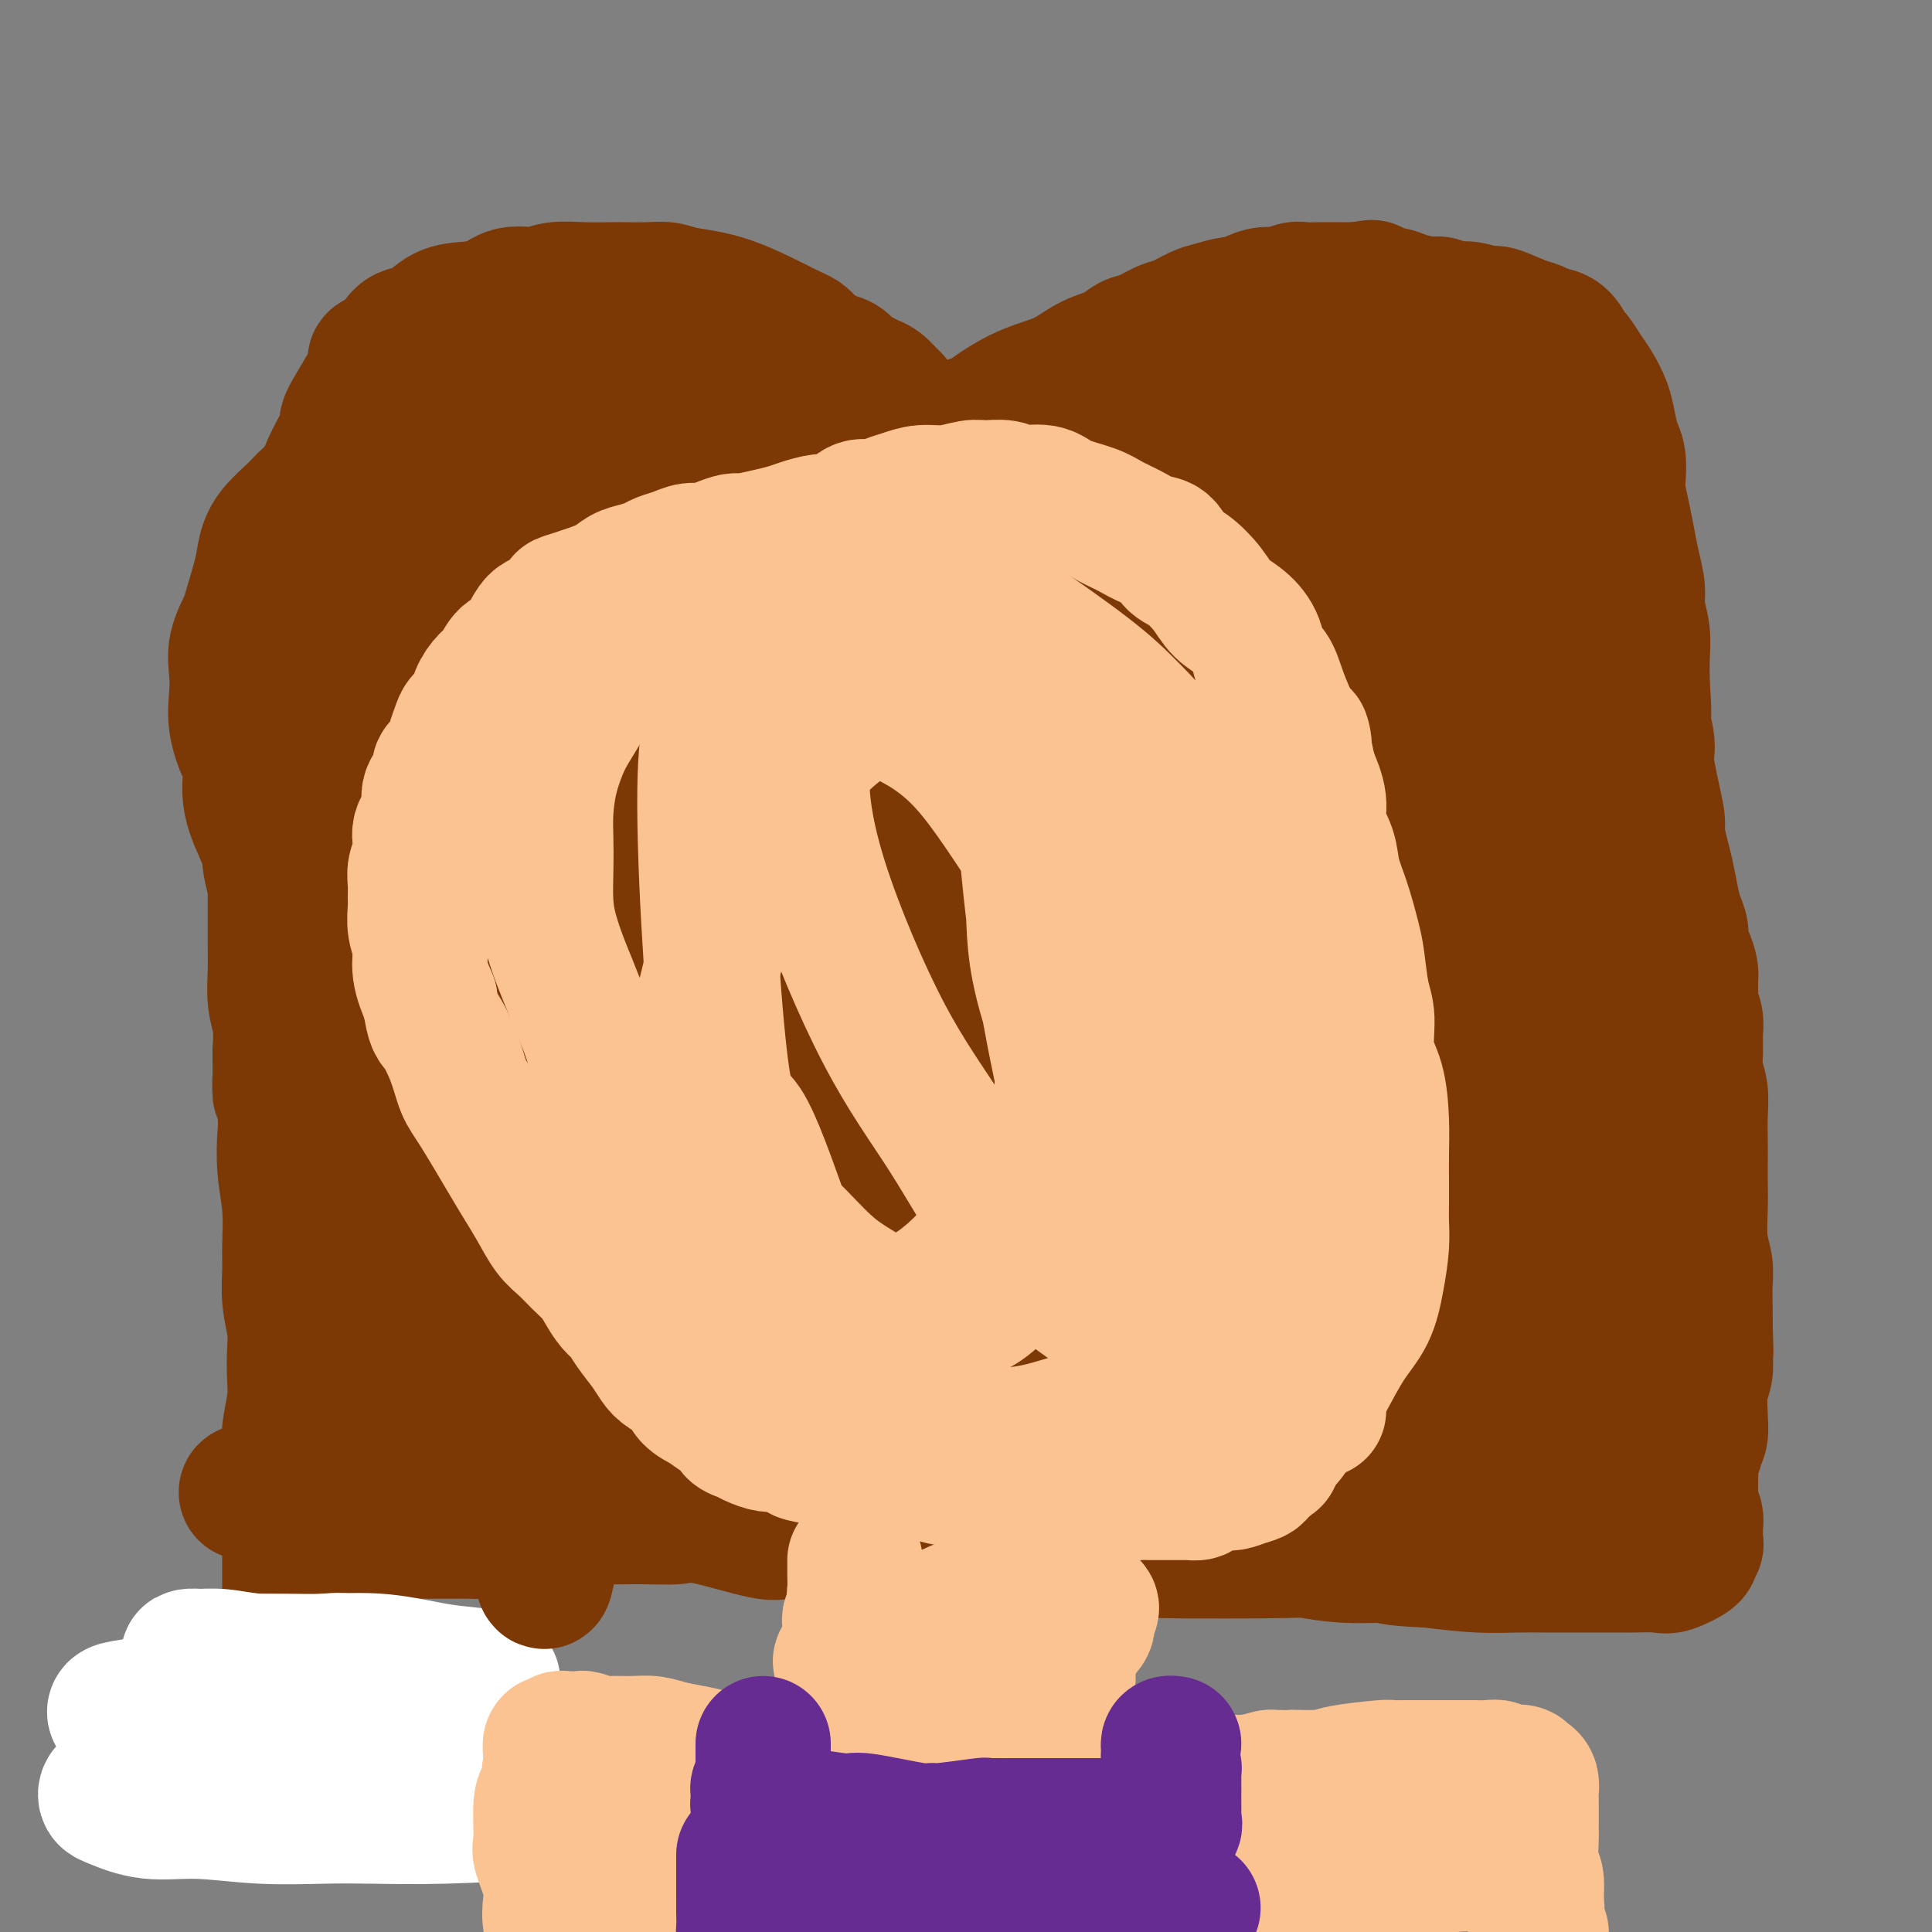 <svg viewBox='0 0 400 400' version='1.1' xmlns='http://www.w3.org/2000/svg' xmlns:xlink='http://www.w3.org/1999/xlink'><rect x="0" y="0" width="400" height="400" fill="#808080" stroke="none"/><g fill='none' stroke='#7C3805' stroke-width='28' stroke-linecap='round' stroke-linejoin='round'><path d='M184,91c-0.669,-1.111 -1.338,-2.222 -2,-3c-0.662,-0.778 -1.317,-1.222 -2,-2c-0.683,-0.778 -1.394,-1.888 -2,-3c-0.606,-1.112 -1.107,-2.224 -2,-3c-0.893,-0.776 -2.179,-1.216 -3,-2c-0.821,-0.784 -1.178,-1.912 -2,-3c-0.822,-1.088 -2.110,-2.137 -3,-3c-0.890,-0.863 -1.382,-1.542 -2,-2c-0.618,-0.458 -1.363,-0.697 -4,-2c-2.637,-1.303 -7.166,-3.670 -11,-5c-3.834,-1.330 -6.974,-1.625 -9,-2c-2.026,-0.375 -2.938,-0.832 -4,-1c-1.062,-0.168 -2.272,-0.046 -4,0c-1.728,0.046 -3.973,0.017 -5,0c-1.027,-0.017 -0.837,-0.020 -2,0c-1.163,0.020 -3.678,0.065 -6,0c-2.322,-0.065 -4.451,-0.238 -6,0c-1.549,0.238 -2.518,0.888 -4,1c-1.482,0.112 -3.478,-0.313 -5,0c-1.522,0.313 -2.572,1.366 -4,2c-1.428,0.634 -3.236,0.851 -5,1c-1.764,0.149 -3.484,0.231 -5,1c-1.516,0.769 -2.829,2.227 -4,3c-1.171,0.773 -2.200,0.862 -3,1c-0.800,0.138 -1.371,0.325 -2,1c-0.629,0.675 -1.314,1.837 -2,3'/><path d='M81,73c-4.494,2.117 -3.228,1.409 -3,2c0.228,0.591 -0.582,2.480 -2,5c-1.418,2.520 -3.443,5.671 -4,7c-0.557,1.329 0.355,0.836 0,2c-0.355,1.164 -1.978,3.984 -3,6c-1.022,2.016 -1.443,3.228 -2,5c-0.557,1.772 -1.248,4.104 -2,6c-0.752,1.896 -1.563,3.357 -2,5c-0.437,1.643 -0.499,3.467 -1,5c-0.501,1.533 -1.441,2.774 -2,4c-0.559,1.226 -0.738,2.438 -1,4c-0.262,1.562 -0.606,3.473 -1,5c-0.394,1.527 -0.838,2.671 -1,4c-0.162,1.329 -0.044,2.844 0,4c0.044,1.156 0.012,1.953 0,3c-0.012,1.047 -0.003,2.344 0,4c0.003,1.656 0.001,3.670 0,5c-0.001,1.330 -0.000,1.975 0,3c0.000,1.025 0.000,2.432 0,4c-0.000,1.568 -0.000,3.299 0,5c0.000,1.701 -0.000,3.371 0,5c0.000,1.629 0.000,3.217 0,5c-0.000,1.783 -0.000,3.760 0,5c0.000,1.240 0.000,1.744 0,3c-0.000,1.256 -0.001,3.266 0,5c0.001,1.734 0.004,3.193 0,5c-0.004,1.807 -0.015,3.962 0,6c0.015,2.038 0.056,3.959 0,6c-0.056,2.041 -0.207,4.203 0,6c0.207,1.797 0.774,3.228 1,5c0.226,1.772 0.113,3.886 0,6'/><path d='M58,218c0.095,13.915 -0.167,6.203 0,5c0.167,-1.203 0.763,4.103 1,7c0.237,2.897 0.116,3.385 0,5c-0.116,1.615 -0.228,4.355 0,7c0.228,2.645 0.797,5.193 1,8c0.203,2.807 0.040,5.873 0,8c-0.040,2.127 0.041,3.313 0,5c-0.041,1.687 -0.206,3.873 0,6c0.206,2.127 0.784,4.193 1,6c0.216,1.807 0.072,3.353 0,5c-0.072,1.647 -0.072,3.394 0,5c0.072,1.606 0.215,3.069 0,5c-0.215,1.931 -0.790,4.328 -1,6c-0.210,1.672 -0.056,2.619 0,4c0.056,1.381 0.015,3.197 0,5c-0.015,1.803 -0.004,3.592 0,5c0.004,1.408 0.001,2.435 0,4c-0.001,1.565 -0.001,3.669 0,5c0.001,1.331 0.001,1.890 0,3c-0.001,1.110 -0.004,2.773 0,4c0.004,1.227 0.015,2.019 0,3c-0.015,0.981 -0.057,2.151 0,3c0.057,0.849 0.211,1.378 0,2c-0.211,0.622 -0.789,1.336 -1,2c-0.211,0.664 -0.057,1.277 0,2c0.057,0.723 0.015,1.556 0,2c-0.015,0.444 -0.004,0.501 0,1c0.004,0.499 0.001,1.442 0,2c-0.001,0.558 -0.000,0.731 0,1c0.000,0.269 0.000,0.635 0,1'/><path d='M59,345c-0.311,11.024 -0.087,3.584 0,1c0.087,-2.584 0.037,-0.311 0,1c-0.037,1.311 -0.061,1.662 0,2c0.061,0.338 0.209,0.664 0,1c-0.209,0.336 -0.774,0.681 -1,1c-0.226,0.319 -0.113,0.610 0,1c0.113,0.390 0.226,0.879 0,1c-0.226,0.121 -0.793,-0.126 -1,0c-0.207,0.126 -0.056,0.625 0,1c0.056,0.375 0.015,0.626 0,1c-0.015,0.374 -0.004,0.870 0,1c0.004,0.130 0.001,-0.106 0,0c-0.001,0.106 -0.000,0.553 0,1c0.000,0.447 0.000,0.894 0,1c-0.000,0.106 -0.000,-0.131 0,0c0.000,0.131 0.000,0.628 0,1c-0.000,0.372 -0.000,0.619 0,1c0.000,0.381 0.000,0.896 0,1c-0.000,0.104 -0.000,-0.203 0,0c0.000,0.203 0.000,0.915 0,1c-0.000,0.085 -0.000,-0.458 0,-1'/><path d='M57,361c-0.333,2.667 -0.167,1.333 0,0'/><path d='M105,64c-0.028,-0.009 -0.057,-0.017 1,0c1.057,0.017 3.198,0.060 5,0c1.802,-0.060 3.264,-0.222 5,0c1.736,0.222 3.747,0.829 6,1c2.253,0.171 4.749,-0.095 7,0c2.251,0.095 4.258,0.550 6,1c1.742,0.450 3.218,0.895 5,1c1.782,0.105 3.871,-0.131 6,0c2.129,0.131 4.299,0.630 6,1c1.701,0.370 2.934,0.610 4,1c1.066,0.390 1.964,0.931 3,1c1.036,0.069 2.210,-0.333 3,0c0.790,0.333 1.195,1.403 2,2c0.805,0.597 2.012,0.723 3,1c0.988,0.277 1.759,0.704 3,1c1.241,0.296 2.951,0.459 4,1c1.049,0.541 1.437,1.458 2,2c0.563,0.542 1.303,0.708 2,1c0.697,0.292 1.353,0.711 2,1c0.647,0.289 1.287,0.449 2,1c0.713,0.551 1.500,1.494 2,2c0.500,0.506 0.712,0.574 1,1c0.288,0.426 0.651,1.209 1,2c0.349,0.791 0.685,1.590 1,2c0.315,0.410 0.610,0.429 1,1c0.390,0.571 0.874,1.692 1,2c0.126,0.308 -0.107,-0.198 0,0c0.107,0.198 0.553,1.099 1,2'/><path d='M190,92c1.167,1.567 1.085,0.486 1,0c-0.085,-0.486 -0.175,-0.377 0,0c0.175,0.377 0.613,1.024 1,1c0.387,-0.024 0.722,-0.717 1,-1c0.278,-0.283 0.501,-0.155 1,0c0.499,0.155 1.276,0.338 2,0c0.724,-0.338 1.396,-1.196 2,-2c0.604,-0.804 1.140,-1.552 2,-2c0.860,-0.448 2.046,-0.594 3,-1c0.954,-0.406 1.678,-1.071 3,-2c1.322,-0.929 3.243,-2.121 5,-3c1.757,-0.879 3.352,-1.444 5,-2c1.648,-0.556 3.349,-1.104 5,-2c1.651,-0.896 3.250,-2.142 5,-3c1.750,-0.858 3.650,-1.328 5,-2c1.350,-0.672 2.150,-1.546 3,-2c0.850,-0.454 1.748,-0.489 3,-1c1.252,-0.511 2.857,-1.500 4,-2c1.143,-0.500 1.825,-0.511 3,-1c1.175,-0.489 2.842,-1.454 4,-2c1.158,-0.546 1.808,-0.672 3,-1c1.192,-0.328 2.927,-0.857 4,-1c1.073,-0.143 1.485,0.102 2,0c0.515,-0.102 1.135,-0.549 2,-1c0.865,-0.451 1.977,-0.905 3,-1c1.023,-0.095 1.957,0.171 3,0c1.043,-0.171 2.197,-0.778 3,-1c0.803,-0.222 1.257,-0.060 2,0c0.743,0.060 1.777,0.016 3,0c1.223,-0.016 2.635,-0.005 4,0c1.365,0.005 2.682,0.002 4,0'/><path d='M281,60c5.283,-0.823 1.991,-0.379 2,0c0.009,0.379 3.318,0.694 5,1c1.682,0.306 1.736,0.603 3,1c1.264,0.397 3.736,0.895 5,1c1.264,0.105 1.319,-0.184 2,0c0.681,0.184 1.988,0.841 3,1c1.012,0.159 1.727,-0.179 3,0c1.273,0.179 3.102,0.875 4,1c0.898,0.125 0.863,-0.319 2,0c1.137,0.319 3.446,1.403 5,2c1.554,0.597 2.352,0.708 3,1c0.648,0.292 1.146,0.767 2,1c0.854,0.233 2.063,0.224 3,1c0.937,0.776 1.603,2.335 2,3c0.397,0.665 0.526,0.435 1,1c0.474,0.565 1.293,1.926 2,3c0.707,1.074 1.304,1.861 2,3c0.696,1.139 1.493,2.630 2,4c0.507,1.370 0.723,2.619 1,4c0.277,1.381 0.613,2.893 1,4c0.387,1.107 0.825,1.811 1,3c0.175,1.189 0.088,2.865 0,4c-0.088,1.135 -0.177,1.728 0,3c0.177,1.272 0.621,3.224 1,5c0.379,1.776 0.694,3.377 1,5c0.306,1.623 0.604,3.268 1,5c0.396,1.732 0.891,3.550 1,5c0.109,1.450 -0.167,2.533 0,4c0.167,1.467 0.776,3.318 1,5c0.224,1.682 0.064,3.195 0,5c-0.064,1.805 -0.032,3.903 0,6'/><path d='M340,142c0.704,8.593 -0.037,6.575 0,7c0.037,0.425 0.850,3.293 1,5c0.150,1.707 -0.363,2.254 0,5c0.363,2.746 1.603,7.690 2,10c0.397,2.310 -0.049,1.987 0,3c0.049,1.013 0.591,3.362 1,5c0.409,1.638 0.683,2.564 1,4c0.317,1.436 0.676,3.381 1,5c0.324,1.619 0.612,2.913 1,4c0.388,1.087 0.874,1.967 1,3c0.126,1.033 -0.110,2.220 0,3c0.110,0.780 0.564,1.153 1,2c0.436,0.847 0.853,2.170 1,3c0.147,0.830 0.025,1.169 0,2c-0.025,0.831 0.046,2.154 0,3c-0.046,0.846 -0.209,1.216 0,2c0.209,0.784 0.792,1.983 1,3c0.208,1.017 0.042,1.853 0,3c-0.042,1.147 0.041,2.605 0,4c-0.041,1.395 -0.207,2.725 0,4c0.207,1.275 0.788,2.493 1,4c0.212,1.507 0.057,3.303 0,5c-0.057,1.697 -0.016,3.296 0,5c0.016,1.704 0.008,3.512 0,5c-0.008,1.488 -0.016,2.656 0,4c0.016,1.344 0.057,2.866 0,5c-0.057,2.134 -0.211,4.881 0,7c0.211,2.119 0.789,3.609 1,5c0.211,1.391 0.057,2.682 0,4c-0.057,1.318 -0.016,2.662 0,4c0.016,1.338 0.008,2.669 0,4'/><path d='M353,274c0.314,10.297 0.098,4.539 0,3c-0.098,-1.539 -0.079,1.140 0,3c0.079,1.860 0.218,2.900 0,4c-0.218,1.100 -0.795,2.259 -1,4c-0.205,1.741 -0.040,4.062 0,5c0.040,0.938 -0.046,0.492 0,1c0.046,0.508 0.222,1.969 0,3c-0.222,1.031 -0.844,1.631 -1,2c-0.156,0.369 0.154,0.509 0,1c-0.154,0.491 -0.773,1.335 -1,2c-0.227,0.665 -0.062,1.151 0,2c0.062,0.849 0.020,2.061 0,3c-0.020,0.939 -0.020,1.603 0,2c0.020,0.397 0.058,0.525 0,1c-0.058,0.475 -0.212,1.297 0,2c0.212,0.703 0.790,1.287 1,2c0.210,0.713 0.051,1.553 0,2c-0.051,0.447 0.004,0.500 0,1c-0.004,0.500 -0.067,1.448 0,2c0.067,0.552 0.264,0.708 0,1c-0.264,0.292 -0.990,0.719 -1,1c-0.010,0.281 0.695,0.415 0,1c-0.695,0.585 -2.789,1.621 -4,2c-1.211,0.379 -1.540,0.102 -3,0c-1.460,-0.102 -4.050,-0.027 -5,0c-0.950,0.027 -0.259,0.008 -2,0c-1.741,-0.008 -5.914,-0.005 -9,0c-3.086,0.005 -5.085,0.012 -7,0c-1.915,-0.012 -3.746,-0.042 -6,0c-2.254,0.042 -4.930,0.155 -8,0c-3.070,-0.155 -6.535,-0.577 -10,-1'/><path d='M296,323c-9.423,-0.397 -7.981,-0.890 -9,-1c-1.019,-0.110 -4.499,0.164 -8,0c-3.501,-0.164 -7.021,-0.766 -8,-1c-0.979,-0.234 0.585,-0.101 -5,0c-5.585,0.101 -18.319,0.171 -26,0c-7.681,-0.171 -10.309,-0.582 -14,-1c-3.691,-0.418 -8.445,-0.843 -11,-1c-2.555,-0.157 -2.910,-0.045 -5,0c-2.090,0.045 -5.915,0.021 -9,0c-3.085,-0.021 -5.430,-0.041 -8,0c-2.570,0.041 -5.367,0.143 -9,0c-3.633,-0.143 -8.104,-0.532 -12,-1c-3.896,-0.468 -7.217,-1.015 -9,-1c-1.783,0.015 -2.028,0.593 -5,0c-2.972,-0.593 -8.673,-2.357 -12,-3c-3.327,-0.643 -4.282,-0.166 -6,0c-1.718,0.166 -4.199,0.020 -7,0c-2.801,-0.020 -5.921,0.086 -9,0c-3.079,-0.086 -6.115,-0.363 -9,0c-2.885,0.363 -5.618,1.365 -8,2c-2.382,0.635 -4.413,0.902 -6,1c-1.587,0.098 -2.731,0.026 -4,0c-1.269,-0.026 -2.663,-0.007 -4,0c-1.337,0.007 -2.617,0.002 -4,0c-1.383,-0.002 -2.869,0.000 -4,0c-1.131,-0.000 -1.908,-0.003 -3,0c-1.092,0.003 -2.499,0.011 -4,0c-1.501,-0.011 -3.096,-0.041 -4,0c-0.904,0.041 -1.115,0.155 -2,0c-0.885,-0.155 -2.442,-0.577 -4,-1'/><path d='M68,316c-12.640,0.152 -5.239,-0.469 -3,-1c2.239,-0.531 -0.682,-0.973 -2,-1c-1.318,-0.027 -1.033,0.361 -2,0c-0.967,-0.361 -3.187,-1.470 -4,-2c-0.813,-0.530 -0.218,-0.482 -1,-1c-0.782,-0.518 -2.941,-1.601 -4,-2c-1.059,-0.399 -1.017,-0.114 -1,0c0.017,0.114 0.008,0.057 0,0'/></g>
<g fill='none' stroke='#FFFFFF' stroke-width='28' stroke-linecap='round' stroke-linejoin='round'><path d='M42,361c2.181,-0.429 4.361,-0.858 9,-1c4.639,-0.142 11.736,0.003 19,1c7.264,0.997 14.693,2.844 21,4c6.307,1.156 11.490,1.620 17,2c5.510,0.380 11.345,0.676 16,1c4.655,0.324 8.130,0.675 11,1c2.870,0.325 5.136,0.623 7,1c1.864,0.377 3.328,0.833 4,1c0.672,0.167 0.554,0.044 0,0c-0.554,-0.044 -1.544,-0.010 -4,0c-2.456,0.010 -6.380,-0.004 -11,0c-4.620,0.004 -9.938,0.027 -15,0c-5.062,-0.027 -9.868,-0.105 -14,0c-4.132,0.105 -7.589,0.394 -11,0c-3.411,-0.394 -6.774,-1.471 -10,-2c-3.226,-0.529 -6.314,-0.509 -9,-1c-2.686,-0.491 -4.970,-1.494 -8,-2c-3.030,-0.506 -6.805,-0.515 -10,-1c-3.195,-0.485 -5.810,-1.447 -10,-2c-4.190,-0.553 -9.956,-0.697 -12,-1c-2.044,-0.303 -0.366,-0.765 0,-1c0.366,-0.235 -0.579,-0.242 0,0c0.579,0.242 2.683,0.733 6,1c3.317,0.267 7.848,0.309 14,1c6.152,0.691 13.926,2.032 20,3c6.074,0.968 10.450,1.562 15,2c4.550,0.438 9.275,0.719 14,1'/><path d='M101,369c12.700,1.410 9.950,1.435 11,2c1.050,0.565 5.902,1.671 9,2c3.098,0.329 4.443,-0.118 5,0c0.557,0.118 0.325,0.802 0,1c-0.325,0.198 -0.744,-0.091 -3,0c-2.256,0.091 -6.348,0.561 -12,1c-5.652,0.439 -12.864,0.845 -19,1c-6.136,0.155 -11.195,0.057 -15,0c-3.805,-0.057 -6.357,-0.075 -10,0c-3.643,0.075 -8.377,0.241 -13,0c-4.623,-0.241 -9.134,-0.891 -13,-1c-3.866,-0.109 -7.086,0.322 -10,0c-2.914,-0.322 -5.524,-1.399 -7,-2c-1.476,-0.601 -1.820,-0.728 -2,-1c-0.180,-0.272 -0.196,-0.690 0,-1c0.196,-0.310 0.603,-0.514 2,-1c1.397,-0.486 3.784,-1.255 7,-2c3.216,-0.745 7.260,-1.468 12,-2c4.740,-0.532 10.175,-0.875 15,-1c4.825,-0.125 9.041,-0.034 13,0c3.959,0.034 7.663,0.010 11,0c3.337,-0.010 6.308,-0.006 8,0c1.692,0.006 2.106,0.015 3,0c0.894,-0.015 2.270,-0.052 3,0c0.730,0.052 0.816,0.194 1,0c0.184,-0.194 0.465,-0.725 0,-1c-0.465,-0.275 -1.677,-0.295 -4,-1c-2.323,-0.705 -5.757,-2.096 -10,-3c-4.243,-0.904 -9.296,-1.320 -14,-2c-4.704,-0.680 -9.058,-1.623 -13,-2c-3.942,-0.377 -7.471,-0.189 -11,0'/><path d='M45,356c-7.132,-0.635 -5.963,-0.222 -7,0c-1.037,0.222 -4.280,0.252 -6,0c-1.720,-0.252 -1.916,-0.788 -3,-1c-1.084,-0.212 -3.057,-0.102 -4,0c-0.943,0.102 -0.855,0.196 -1,0c-0.145,-0.196 -0.522,-0.684 0,-1c0.522,-0.316 1.941,-0.462 5,-1c3.059,-0.538 7.756,-1.468 13,-2c5.244,-0.532 11.035,-0.664 16,-1c4.965,-0.336 9.105,-0.875 13,-1c3.895,-0.125 7.546,0.162 11,0c3.454,-0.162 6.712,-0.775 9,-1c2.288,-0.225 3.606,-0.064 5,0c1.394,0.064 2.864,0.029 4,0c1.136,-0.029 1.937,-0.054 2,0c0.063,0.054 -0.611,0.186 -1,0c-0.389,-0.186 -0.492,-0.691 -2,-1c-1.508,-0.309 -4.422,-0.423 -8,-1c-3.578,-0.577 -7.819,-1.618 -12,-2c-4.181,-0.382 -8.303,-0.106 -12,0c-3.697,0.106 -6.971,0.043 -10,0c-3.029,-0.043 -5.813,-0.064 -8,0c-2.187,0.064 -3.777,0.214 -5,0c-1.223,-0.214 -2.080,-0.790 -3,-1c-0.920,-0.210 -1.905,-0.052 -2,0c-0.095,0.052 0.699,-0.000 1,0c0.301,0.000 0.108,0.052 1,0c0.892,-0.052 2.868,-0.210 5,0c2.132,0.210 4.420,0.787 8,1c3.580,0.213 8.451,0.061 12,0c3.549,-0.061 5.774,-0.030 8,0'/><path d='M74,344c6.192,0.321 5.173,0.622 6,1c0.827,0.378 3.499,0.833 5,1c1.501,0.167 1.829,0.047 2,0c0.171,-0.047 0.185,-0.020 0,0c-0.185,0.020 -0.569,0.034 -1,0c-0.431,-0.034 -0.910,-0.114 -2,0c-1.090,0.114 -2.790,0.423 -5,0c-2.210,-0.423 -4.929,-1.577 -7,-2c-2.071,-0.423 -3.493,-0.113 -5,0c-1.507,0.113 -3.100,0.031 -5,0c-1.900,-0.031 -4.106,-0.009 -6,0c-1.894,0.009 -3.474,0.006 -5,0c-1.526,-0.006 -2.997,-0.015 -4,0c-1.003,0.015 -1.537,0.056 -2,0c-0.463,-0.056 -0.855,-0.207 -1,0c-0.145,0.207 -0.041,0.774 0,1c0.041,0.226 0.021,0.113 0,0'/></g>
<g fill='none' stroke='#7C3805' stroke-width='28' stroke-linecap='round' stroke-linejoin='round'><path d='M186,127c-0.744,-0.262 -1.488,-0.523 -2,-1c-0.512,-0.477 -0.793,-1.169 -2,-2c-1.207,-0.831 -3.339,-1.800 -5,-3c-1.661,-1.200 -2.852,-2.629 -4,-4c-1.148,-1.371 -2.253,-2.682 -4,-4c-1.747,-1.318 -4.136,-2.642 -6,-4c-1.864,-1.358 -3.205,-2.749 -5,-4c-1.795,-1.251 -4.045,-2.363 -6,-3c-1.955,-0.637 -3.614,-0.801 -5,-1c-1.386,-0.199 -2.497,-0.434 -4,-1c-1.503,-0.566 -3.397,-1.465 -5,-2c-1.603,-0.535 -2.914,-0.707 -4,-1c-1.086,-0.293 -1.946,-0.705 -3,-1c-1.054,-0.295 -2.302,-0.471 -4,-1c-1.698,-0.529 -3.846,-1.409 -6,-2c-2.154,-0.591 -4.313,-0.891 -6,-1c-1.687,-0.109 -2.901,-0.026 -4,0c-1.099,0.026 -2.084,-0.005 -3,0c-0.916,0.005 -1.765,0.046 -2,0c-0.235,-0.046 0.142,-0.180 0,0c-0.142,0.180 -0.804,0.674 -1,1c-0.196,0.326 0.075,0.483 0,1c-0.075,0.517 -0.495,1.393 -1,2c-0.505,0.607 -1.094,0.946 -2,2c-0.906,1.054 -2.129,2.822 -3,4c-0.871,1.178 -1.392,1.765 -2,3c-0.608,1.235 -1.304,3.117 -2,5'/><path d='M95,110c-1.742,3.737 -1.096,4.578 -1,6c0.096,1.422 -0.356,3.425 -1,5c-0.644,1.575 -1.479,2.721 -2,4c-0.521,1.279 -0.728,2.690 -1,5c-0.272,2.310 -0.609,5.517 -1,7c-0.391,1.483 -0.837,1.240 -1,2c-0.163,0.760 -0.044,2.523 0,4c0.044,1.477 0.012,2.670 0,4c-0.012,1.330 -0.003,2.798 0,4c0.003,1.202 0.001,2.137 0,3c-0.001,0.863 -0.000,1.655 0,3c0.000,1.345 -0.000,3.244 0,5c0.000,1.756 0.001,3.367 0,5c-0.001,1.633 -0.005,3.286 0,5c0.005,1.714 0.020,3.489 0,5c-0.020,1.511 -0.076,2.757 0,4c0.076,1.243 0.283,2.481 0,4c-0.283,1.519 -1.057,3.317 -1,5c0.057,1.683 0.943,3.252 1,5c0.057,1.748 -0.717,3.677 -1,6c-0.283,2.323 -0.077,5.041 0,7c0.077,1.959 0.024,3.159 0,5c-0.024,1.841 -0.021,4.324 0,7c0.021,2.676 0.058,5.545 0,8c-0.058,2.455 -0.212,4.497 0,7c0.212,2.503 0.789,5.467 1,8c0.211,2.533 0.057,4.635 0,7c-0.057,2.365 -0.015,4.995 0,7c0.015,2.005 0.004,3.386 0,5c-0.004,1.614 -0.001,3.461 0,5c0.001,1.539 0.001,2.769 0,4'/><path d='M88,271c-0.227,20.630 -0.793,8.203 -1,4c-0.207,-4.203 -0.055,-0.184 0,2c0.055,2.184 0.012,2.531 0,3c-0.012,0.469 0.007,1.060 0,2c-0.007,0.940 -0.039,2.229 0,3c0.039,0.771 0.150,1.022 0,2c-0.150,0.978 -0.562,2.681 -1,4c-0.438,1.319 -0.902,2.255 -1,3c-0.098,0.745 0.170,1.300 0,2c-0.170,0.700 -0.778,1.546 -1,2c-0.222,0.454 -0.059,0.518 0,1c0.059,0.482 0.013,1.383 0,2c-0.013,0.617 0.007,0.951 0,1c-0.007,0.049 -0.039,-0.186 0,0c0.039,0.186 0.151,0.795 0,1c-0.151,0.205 -0.565,0.008 -1,0c-0.435,-0.008 -0.890,0.173 -1,0c-0.110,-0.173 0.126,-0.699 0,-1c-0.126,-0.301 -0.614,-0.377 -1,-1c-0.386,-0.623 -0.670,-1.793 -1,-3c-0.330,-1.207 -0.704,-2.450 -1,-4c-0.296,-1.550 -0.512,-3.407 -1,-5c-0.488,-1.593 -1.248,-2.924 -2,-5c-0.752,-2.076 -1.497,-4.899 -2,-7c-0.503,-2.101 -0.765,-3.480 -1,-5c-0.235,-1.520 -0.444,-3.181 -1,-5c-0.556,-1.819 -1.458,-3.797 -2,-6c-0.542,-2.203 -0.723,-4.632 -1,-7c-0.277,-2.368 -0.651,-4.677 -1,-7c-0.349,-2.323 -0.675,-4.662 -1,-7'/><path d='M67,240c-2.216,-10.889 -0.257,-6.610 0,-7c0.257,-0.390 -1.188,-5.447 -2,-9c-0.812,-3.553 -0.991,-5.600 -1,-8c-0.009,-2.400 0.153,-5.153 0,-7c-0.153,-1.847 -0.619,-2.790 -1,-6c-0.381,-3.210 -0.676,-8.689 -1,-11c-0.324,-2.311 -0.675,-1.455 -1,-4c-0.325,-2.545 -0.623,-8.490 -1,-11c-0.377,-2.510 -0.833,-1.584 -1,-3c-0.167,-1.416 -0.045,-5.174 0,-8c0.045,-2.826 0.012,-4.719 0,-7c-0.012,-2.281 -0.003,-4.948 0,-7c0.003,-2.052 0.001,-3.489 0,-5c-0.001,-1.511 -0.002,-3.097 0,-5c0.002,-1.903 0.007,-4.125 0,-6c-0.007,-1.875 -0.028,-3.404 0,-5c0.028,-1.596 0.103,-3.259 0,-5c-0.103,-1.741 -0.386,-3.560 0,-5c0.386,-1.440 1.440,-2.502 2,-4c0.560,-1.498 0.624,-3.433 1,-5c0.376,-1.567 1.063,-2.768 2,-4c0.937,-1.232 2.123,-2.497 3,-4c0.877,-1.503 1.447,-3.246 2,-5c0.553,-1.754 1.091,-3.519 2,-5c0.909,-1.481 2.189,-2.679 3,-4c0.811,-1.321 1.154,-2.766 2,-4c0.846,-1.234 2.196,-2.256 3,-3c0.804,-0.744 1.061,-1.210 2,-2c0.939,-0.790 2.561,-1.905 4,-3c1.439,-1.095 2.697,-2.170 4,-3c1.303,-0.830 2.652,-1.415 4,-2'/><path d='M93,73c3.398,-2.192 3.394,-1.173 4,-1c0.606,0.173 1.822,-0.501 3,-1c1.178,-0.499 2.319,-0.825 3,-1c0.681,-0.175 0.902,-0.200 3,0c2.098,0.200 6.072,0.625 8,1c1.928,0.375 1.809,0.701 2,1c0.191,0.299 0.690,0.572 2,1c1.310,0.428 3.429,1.011 5,2c1.571,0.989 2.593,2.386 3,3c0.407,0.614 0.199,0.447 1,1c0.801,0.553 2.612,1.826 4,3c1.388,1.174 2.352,2.250 3,3c0.648,0.750 0.978,1.174 2,2c1.022,0.826 2.736,2.052 4,3c1.264,0.948 2.079,1.616 3,2c0.921,0.384 1.948,0.484 3,1c1.052,0.516 2.128,1.449 3,2c0.872,0.551 1.539,0.721 2,1c0.461,0.279 0.716,0.667 1,1c0.284,0.333 0.598,0.610 1,1c0.402,0.390 0.893,0.893 1,1c0.107,0.107 -0.171,-0.182 0,0c0.171,0.182 0.792,0.833 1,1c0.208,0.167 0.004,-0.151 0,0c-0.004,0.151 0.191,0.771 0,1c-0.191,0.229 -0.769,0.065 -1,0c-0.231,-0.065 -0.116,-0.033 0,0'/><path d='M154,101c4.639,4.114 0.735,1.400 -2,0c-2.735,-1.400 -4.303,-1.485 -6,-2c-1.697,-0.515 -3.524,-1.459 -5,-2c-1.476,-0.541 -2.600,-0.679 -8,-2c-5.400,-1.321 -15.075,-3.823 -20,-5c-4.925,-1.177 -5.100,-1.027 -6,-1c-0.900,0.027 -2.525,-0.069 -5,0c-2.475,0.069 -5.800,0.301 -9,1c-3.200,0.699 -6.274,1.863 -9,3c-2.726,1.137 -5.102,2.246 -7,3c-1.898,0.754 -3.317,1.152 -5,2c-1.683,0.848 -3.631,2.144 -5,3c-1.369,0.856 -2.158,1.271 -3,2c-0.842,0.729 -1.735,1.771 -3,3c-1.265,1.229 -2.901,2.644 -4,4c-1.099,1.356 -1.661,2.651 -2,4c-0.339,1.349 -0.455,2.751 -1,5c-0.545,2.249 -1.519,5.345 -2,7c-0.481,1.655 -0.470,1.868 -1,3c-0.530,1.132 -1.600,3.182 -2,5c-0.400,1.818 -0.131,3.404 0,5c0.131,1.596 0.123,3.204 0,5c-0.123,1.796 -0.362,3.782 0,6c0.362,2.218 1.326,4.669 2,6c0.674,1.331 1.059,1.541 1,3c-0.059,1.459 -0.563,4.166 0,7c0.563,2.834 2.192,5.795 3,8c0.808,2.205 0.794,3.653 1,5c0.206,1.347 0.632,2.593 1,4c0.368,1.407 0.676,2.973 1,4c0.324,1.027 0.662,1.513 1,2'/><path d='M59,189c1.498,6.207 0.244,2.224 0,1c-0.244,-1.224 0.521,0.312 1,1c0.479,0.688 0.673,0.528 1,0c0.327,-0.528 0.789,-1.425 1,-2c0.211,-0.575 0.171,-0.828 0,-1c-0.171,-0.172 -0.473,-0.262 0,-1c0.473,-0.738 1.723,-2.125 2,-3c0.277,-0.875 -0.417,-1.240 0,-3c0.417,-1.760 1.946,-4.915 3,-7c1.054,-2.085 1.634,-3.099 2,-5c0.366,-1.901 0.518,-4.688 1,-6c0.482,-1.312 1.295,-1.147 2,-3c0.705,-1.853 1.302,-5.722 2,-8c0.698,-2.278 1.498,-2.965 2,-4c0.502,-1.035 0.708,-2.418 1,-4c0.292,-1.582 0.670,-3.361 1,-5c0.330,-1.639 0.610,-3.137 1,-5c0.390,-1.863 0.889,-4.093 1,-5c0.111,-0.907 -0.166,-0.493 0,-2c0.166,-1.507 0.777,-4.936 1,-7c0.223,-2.064 0.060,-2.762 0,-4c-0.060,-1.238 -0.015,-3.015 0,-4c0.015,-0.985 0.000,-1.178 0,-2c-0.000,-0.822 0.014,-2.274 0,-3c-0.014,-0.726 -0.056,-0.725 0,-1c0.056,-0.275 0.208,-0.825 0,-1c-0.208,-0.175 -0.777,0.025 -1,0c-0.223,-0.025 -0.098,-0.276 0,0c0.098,0.276 0.171,1.079 0,2c-0.171,0.921 -0.585,1.961 -1,3'/><path d='M79,110c-0.433,3.094 -0.515,9.328 -2,17c-1.485,7.672 -4.374,16.781 -6,23c-1.626,6.219 -1.991,9.547 -2,20c-0.009,10.453 0.337,28.032 1,36c0.663,7.968 1.642,6.327 2,7c0.358,0.673 0.096,3.660 0,5c-0.096,1.340 -0.026,1.031 0,1c0.026,-0.031 0.007,0.215 0,0c-0.007,-0.215 -0.002,-0.891 0,-1c0.002,-0.109 -0.001,0.350 0,0c0.001,-0.350 0.004,-1.509 0,-2c-0.004,-0.491 -0.014,-0.313 0,-1c0.014,-0.687 0.052,-2.240 0,-4c-0.052,-1.760 -0.196,-3.728 0,-5c0.196,-1.272 0.731,-1.849 1,-3c0.269,-1.151 0.273,-2.876 1,-5c0.727,-2.124 2.176,-4.649 3,-7c0.824,-2.351 1.022,-4.530 2,-7c0.978,-2.470 2.734,-5.231 4,-8c1.266,-2.769 2.041,-5.545 3,-8c0.959,-2.455 2.103,-4.590 3,-7c0.897,-2.410 1.547,-5.096 2,-7c0.453,-1.904 0.710,-3.027 1,-4c0.290,-0.973 0.614,-1.797 1,-3c0.386,-1.203 0.835,-2.785 1,-4c0.165,-1.215 0.047,-2.061 0,-3c-0.047,-0.939 -0.024,-1.969 0,-3'/><path d='M94,137c0.769,-4.431 0.193,-3.509 0,-4c-0.193,-0.491 -0.002,-2.395 0,-3c0.002,-0.605 -0.185,0.089 0,-2c0.185,-2.089 0.741,-6.961 1,-9c0.259,-2.039 0.221,-1.246 1,-2c0.779,-0.754 2.376,-3.056 4,-5c1.624,-1.944 3.275,-3.530 5,-5c1.725,-1.470 3.523,-2.824 5,-4c1.477,-1.176 2.632,-2.175 4,-3c1.368,-0.825 2.948,-1.478 4,-2c1.052,-0.522 1.576,-0.914 2,-1c0.424,-0.086 0.749,0.134 1,0c0.251,-0.134 0.429,-0.622 0,0c-0.429,0.622 -1.465,2.355 -2,3c-0.535,0.645 -0.567,0.201 -3,3c-2.433,2.799 -7.265,8.841 -10,12c-2.735,3.159 -3.374,3.437 -7,9c-3.626,5.563 -10.240,16.412 -14,23c-3.760,6.588 -4.665,8.914 -6,12c-1.335,3.086 -3.100,6.932 -4,10c-0.900,3.068 -0.934,5.357 -1,7c-0.066,1.643 -0.163,2.641 0,3c0.163,0.359 0.585,0.079 1,0c0.415,-0.079 0.821,0.042 1,0c0.179,-0.042 0.130,-0.248 1,-1c0.870,-0.752 2.657,-2.048 5,-4c2.343,-1.952 5.241,-4.558 9,-8c3.759,-3.442 8.380,-7.721 13,-12'/><path d='M104,154c7.012,-5.674 9.543,-7.361 13,-10c3.457,-2.639 7.842,-6.232 11,-9c3.158,-2.768 5.089,-4.712 8,-7c2.911,-2.288 6.801,-4.919 8,-6c1.199,-1.081 -0.293,-0.612 3,-3c3.293,-2.388 11.372,-7.633 15,-10c3.628,-2.367 2.806,-1.854 3,-2c0.194,-0.146 1.406,-0.949 3,-2c1.594,-1.051 3.572,-2.350 5,-3c1.428,-0.650 2.307,-0.652 3,-1c0.693,-0.348 1.201,-1.042 1,-1c-0.201,0.042 -1.109,0.822 -1,1c0.109,0.178 1.236,-0.244 -2,2c-3.236,2.244 -10.835,7.156 -18,12c-7.165,4.844 -13.897,9.621 -20,14c-6.103,4.379 -11.576,8.361 -17,12c-5.424,3.639 -10.797,6.936 -15,10c-4.203,3.064 -7.234,5.896 -10,8c-2.766,2.104 -5.267,3.482 -7,5c-1.733,1.518 -2.699,3.177 -3,4c-0.301,0.823 0.061,0.810 0,1c-0.061,0.190 -0.547,0.581 -1,1c-0.453,0.419 -0.875,0.864 -1,1c-0.125,0.136 0.046,-0.038 0,0c-0.046,0.038 -0.308,0.289 0,0c0.308,-0.289 1.186,-1.119 2,-2c0.814,-0.881 1.565,-1.814 3,-3c1.435,-1.186 3.553,-2.625 6,-5c2.447,-2.375 5.224,-5.688 8,-9'/><path d='M101,152c4.764,-4.517 7.176,-6.309 10,-9c2.824,-2.691 6.062,-6.279 9,-9c2.938,-2.721 5.576,-4.573 8,-7c2.424,-2.427 4.635,-5.428 6,-7c1.365,-1.572 1.884,-1.713 4,-4c2.116,-2.287 5.830,-6.718 8,-9c2.170,-2.282 2.796,-2.414 3,-3c0.204,-0.586 -0.015,-1.626 0,-2c0.015,-0.374 0.265,-0.080 0,0c-0.265,0.080 -1.043,-0.053 -2,0c-0.957,0.053 -2.092,0.291 -6,2c-3.908,1.709 -10.590,4.888 -17,8c-6.410,3.112 -12.547,6.158 -18,9c-5.453,2.842 -10.223,5.481 -14,8c-3.777,2.519 -6.563,4.919 -9,7c-2.437,2.081 -4.525,3.842 -6,5c-1.475,1.158 -2.337,1.714 -3,2c-0.663,0.286 -1.127,0.303 -1,0c0.127,-0.303 0.846,-0.924 1,-1c0.154,-0.076 -0.258,0.394 0,0c0.258,-0.394 1.186,-1.653 3,-3c1.814,-1.347 4.515,-2.783 8,-5c3.485,-2.217 7.754,-5.216 13,-9c5.246,-3.784 11.468,-8.355 17,-12c5.532,-3.645 10.375,-6.366 15,-9c4.625,-2.634 9.034,-5.180 13,-7c3.966,-1.820 7.491,-2.913 11,-4c3.509,-1.087 7.003,-2.168 10,-3c2.997,-0.832 5.499,-1.416 8,-2'/><path d='M172,88c6.745,-2.696 2.606,-1.436 2,-1c-0.606,0.436 2.321,0.047 4,0c1.679,-0.047 2.108,0.248 2,1c-0.108,0.752 -0.755,1.961 1,1c1.755,-0.961 5.910,-4.093 0,1c-5.910,5.093 -21.887,18.410 -29,25c-7.113,6.590 -5.364,6.454 -6,7c-0.636,0.546 -3.658,1.776 -7,5c-3.342,3.224 -7.004,8.443 -10,12c-2.996,3.557 -5.327,5.453 -8,9c-2.673,3.547 -5.687,8.747 -7,11c-1.313,2.253 -0.926,1.559 -1,2c-0.074,0.441 -0.609,2.015 -1,3c-0.391,0.985 -0.639,1.380 -1,2c-0.361,0.620 -0.835,1.463 -1,2c-0.165,0.537 -0.022,0.767 0,1c0.022,0.233 -0.076,0.470 1,0c1.076,-0.470 3.326,-1.646 6,-3c2.674,-1.354 5.773,-2.888 9,-5c3.227,-2.112 6.582,-4.804 10,-7c3.418,-2.196 6.901,-3.896 10,-6c3.099,-2.104 5.816,-4.610 9,-7c3.184,-2.390 6.834,-4.663 10,-7c3.166,-2.337 5.847,-4.737 9,-7c3.153,-2.263 6.778,-4.391 10,-6c3.222,-1.609 6.040,-2.701 9,-4c2.960,-1.299 6.061,-2.804 9,-4c2.939,-1.196 5.716,-2.084 8,-3c2.284,-0.916 4.077,-1.862 6,-2c1.923,-0.138 3.978,0.532 5,1c1.022,0.468 1.011,0.734 1,1'/><path d='M222,110c0.687,0.755 -0.596,1.644 -1,2c-0.404,0.356 0.071,0.179 -5,4c-5.071,3.821 -15.686,11.641 -24,17c-8.314,5.359 -14.325,8.256 -19,10c-4.675,1.744 -8.012,2.334 -18,6c-9.988,3.666 -26.627,10.406 -35,14c-8.373,3.594 -8.480,4.040 -11,6c-2.520,1.960 -7.454,5.433 -11,8c-3.546,2.567 -5.704,4.229 -8,6c-2.296,1.771 -4.731,3.651 -6,5c-1.269,1.349 -1.373,2.169 -2,3c-0.627,0.831 -1.778,1.675 -2,2c-0.222,0.325 0.484,0.132 1,0c0.516,-0.132 0.842,-0.203 1,0c0.158,0.203 0.149,0.678 1,0c0.851,-0.678 2.563,-2.510 6,-5c3.437,-2.490 8.599,-5.638 15,-10c6.401,-4.362 14.042,-9.937 21,-15c6.958,-5.063 13.233,-9.613 19,-14c5.767,-4.387 11.024,-8.612 16,-12c4.976,-3.388 9.670,-5.939 15,-9c5.330,-3.061 11.296,-6.632 16,-9c4.704,-2.368 8.146,-3.532 12,-5c3.854,-1.468 8.121,-3.240 13,-5c4.879,-1.760 10.371,-3.509 15,-5c4.629,-1.491 8.395,-2.726 12,-4c3.605,-1.274 7.049,-2.589 10,-4c2.951,-1.411 5.410,-2.918 8,-4c2.590,-1.082 5.311,-1.738 7,-2c1.689,-0.262 2.344,-0.131 3,0'/><path d='M271,90c13.072,-4.877 5.750,-2.571 4,-2c-1.750,0.571 2.070,-0.593 4,-1c1.930,-0.407 1.970,-0.055 4,-1c2.030,-0.945 6.050,-3.185 8,-4c1.950,-0.815 1.831,-0.203 2,0c0.169,0.203 0.626,-0.002 1,0c0.374,0.002 0.666,0.211 1,0c0.334,-0.211 0.710,-0.841 1,-1c0.290,-0.159 0.494,0.153 1,0c0.506,-0.153 1.315,-0.772 1,-1c-0.315,-0.228 -1.755,-0.065 -1,0c0.755,0.065 3.706,0.031 -2,1c-5.706,0.969 -20.070,2.941 -27,4c-6.930,1.059 -6.425,1.206 -10,2c-3.575,0.794 -11.230,2.235 -15,3c-3.770,0.765 -3.654,0.852 -5,1c-1.346,0.148 -4.153,0.355 -9,2c-4.847,1.645 -11.734,4.728 -15,6c-3.266,1.272 -2.910,0.734 -4,1c-1.090,0.266 -3.626,1.336 -5,2c-1.374,0.664 -1.585,0.920 -2,1c-0.415,0.080 -1.035,-0.017 -1,0c0.035,0.017 0.724,0.148 1,0c0.276,-0.148 0.138,-0.574 0,-1'/><path d='M203,102c-3.648,1.488 0.233,0.710 2,0c1.767,-0.710 1.422,-1.350 2,-2c0.578,-0.650 2.079,-1.309 4,-2c1.921,-0.691 4.262,-1.415 5,-2c0.738,-0.585 -0.126,-1.032 7,-3c7.126,-1.968 22.242,-5.455 28,-7c5.758,-1.545 2.158,-1.146 3,-1c0.842,0.146 6.126,0.039 9,0c2.874,-0.039 3.339,-0.010 5,0c1.661,0.010 4.520,0.002 6,0c1.480,-0.002 1.583,0.002 2,0c0.417,-0.002 1.147,-0.011 2,0c0.853,0.011 1.828,0.042 3,0c1.172,-0.042 2.541,-0.156 4,0c1.459,0.156 3.007,0.581 4,1c0.993,0.419 1.432,0.833 2,1c0.568,0.167 1.265,0.088 2,0c0.735,-0.088 1.506,-0.183 2,0c0.494,0.183 0.710,0.646 1,1c0.290,0.354 0.655,0.601 1,1c0.345,0.399 0.670,0.951 1,1c0.330,0.049 0.665,-0.405 1,0c0.335,0.405 0.671,1.669 1,2c0.329,0.331 0.651,-0.270 1,0c0.349,0.270 0.726,1.412 1,2c0.274,0.588 0.445,0.621 1,1c0.555,0.379 1.496,1.102 2,2c0.504,0.898 0.573,1.971 1,3c0.427,1.029 1.214,2.015 2,3'/><path d='M308,103c1.987,2.854 0.954,2.489 1,3c0.046,0.511 1.171,1.898 2,3c0.829,1.102 1.361,1.919 2,3c0.639,1.081 1.384,2.428 2,3c0.616,0.572 1.104,0.371 2,3c0.896,2.629 2.199,8.089 3,12c0.801,3.911 1.101,6.274 1,9c-0.101,2.726 -0.604,5.814 -1,9c-0.396,3.186 -0.684,6.471 -1,10c-0.316,3.529 -0.659,7.303 -1,10c-0.341,2.697 -0.680,4.319 -1,6c-0.320,1.681 -0.622,3.422 -1,5c-0.378,1.578 -0.834,2.995 -1,4c-0.166,1.005 -0.044,1.599 0,3c0.044,1.401 0.011,3.609 0,5c-0.011,1.391 0.001,1.966 0,3c-0.001,1.034 -0.015,2.526 0,4c0.015,1.474 0.061,2.930 0,5c-0.061,2.070 -0.228,4.753 0,7c0.228,2.247 0.850,4.059 1,6c0.150,1.941 -0.171,4.012 0,6c0.171,1.988 0.834,3.892 1,6c0.166,2.108 -0.166,4.419 0,7c0.166,2.581 0.829,5.433 1,8c0.171,2.567 -0.150,4.851 0,7c0.150,2.149 0.772,4.164 1,6c0.228,1.836 0.061,3.494 0,5c-0.061,1.506 -0.018,2.859 0,4c0.018,1.141 0.009,2.071 0,3'/><path d='M319,268c0.603,15.152 0.110,10.532 0,9c-0.110,-1.532 0.164,0.022 1,3c0.836,2.978 2.233,7.378 3,10c0.767,2.622 0.903,3.466 1,4c0.097,0.534 0.154,0.758 1,2c0.846,1.242 2.479,3.501 3,5c0.521,1.499 -0.071,2.237 0,3c0.071,0.763 0.803,1.551 1,2c0.197,0.449 -0.143,0.557 0,1c0.143,0.443 0.769,1.219 1,2c0.231,0.781 0.066,1.567 0,2c-0.066,0.433 -0.033,0.513 0,1c0.033,0.487 0.064,1.381 0,2c-0.064,0.619 -0.224,0.963 0,1c0.224,0.037 0.833,-0.233 1,0c0.167,0.233 -0.109,0.968 0,1c0.109,0.032 0.602,-0.640 1,-1c0.398,-0.360 0.699,-0.410 1,-1c0.301,-0.590 0.601,-1.722 1,-3c0.399,-1.278 0.895,-2.703 1,-5c0.105,-2.297 -0.182,-5.468 0,-9c0.182,-3.532 0.833,-7.425 1,-10c0.167,-2.575 -0.152,-3.830 0,-6c0.152,-2.170 0.773,-5.253 1,-8c0.227,-2.747 0.061,-5.156 0,-8c-0.061,-2.844 -0.016,-6.123 0,-9c0.016,-2.877 0.004,-5.351 0,-8c-0.004,-2.649 -0.001,-5.471 0,-8c0.001,-2.529 0.001,-4.764 0,-7'/><path d='M337,233c0.619,-15.234 0.166,-12.818 0,-13c-0.166,-0.182 -0.045,-2.963 0,-5c0.045,-2.037 0.013,-3.329 0,-6c-0.013,-2.671 -0.006,-6.720 0,-9c0.006,-2.280 0.012,-2.792 0,-4c-0.012,-1.208 -0.041,-3.114 0,-5c0.041,-1.886 0.152,-3.752 0,-5c-0.152,-1.248 -0.567,-1.876 -1,-3c-0.433,-1.124 -0.883,-2.742 -1,-4c-0.117,-1.258 0.101,-2.157 0,-3c-0.101,-0.843 -0.520,-1.632 -1,-3c-0.480,-1.368 -1.021,-3.315 -1,-4c0.021,-0.685 0.604,-0.108 0,-1c-0.604,-0.892 -2.396,-3.251 -3,-5c-0.604,-1.749 -0.021,-2.887 0,-4c0.021,-1.113 -0.519,-2.202 -1,-3c-0.481,-0.798 -0.902,-1.304 -1,-2c-0.098,-0.696 0.129,-1.583 0,-3c-0.129,-1.417 -0.612,-3.363 -1,-5c-0.388,-1.637 -0.680,-2.963 -1,-4c-0.320,-1.037 -0.667,-1.784 -1,-3c-0.333,-1.216 -0.652,-2.901 -1,-4c-0.348,-1.099 -0.723,-1.611 -1,-3c-0.277,-1.389 -0.454,-3.654 -1,-5c-0.546,-1.346 -1.460,-1.771 -2,-3c-0.540,-1.229 -0.705,-3.260 -1,-5c-0.295,-1.740 -0.718,-3.188 -1,-4c-0.282,-0.812 -0.422,-0.988 -1,-2c-0.578,-1.012 -1.594,-2.861 -2,-4c-0.406,-1.139 -0.203,-1.570 0,-2'/><path d='M315,107c-3.358,-13.031 -0.754,-6.108 0,-4c0.754,2.108 -0.341,-0.600 -1,-2c-0.659,-1.400 -0.880,-1.491 -1,-2c-0.120,-0.509 -0.137,-1.434 0,-2c0.137,-0.566 0.429,-0.771 0,-2c-0.429,-1.229 -1.579,-3.481 -2,-5c-0.421,-1.519 -0.113,-2.305 0,-3c0.113,-0.695 0.030,-1.300 0,-2c-0.030,-0.700 -0.007,-1.494 0,-2c0.007,-0.506 -0.002,-0.724 0,-1c0.002,-0.276 0.015,-0.610 0,-1c-0.015,-0.390 -0.059,-0.837 0,-1c0.059,-0.163 0.222,-0.044 0,0c-0.222,0.044 -0.830,0.012 -1,0c-0.170,-0.012 0.099,-0.003 0,0c-0.099,0.003 -0.565,-0.000 -1,0c-0.435,0.000 -0.837,0.004 -1,0c-0.163,-0.004 -0.086,-0.016 0,0c0.086,0.016 0.181,0.061 0,0c-0.181,-0.061 -0.637,-0.227 -1,0c-0.363,0.227 -0.632,0.846 -1,1c-0.368,0.154 -0.834,-0.156 -1,0c-0.166,0.156 -0.030,0.777 0,1c0.030,0.223 -0.044,0.049 0,0c0.044,-0.049 0.208,0.028 0,0c-0.208,-0.028 -0.787,-0.161 -1,0c-0.213,0.161 -0.061,0.618 0,1c0.061,0.382 0.030,0.691 0,1'/><path d='M304,84c-1.296,0.849 -1.037,0.970 -1,1c0.037,0.030 -0.146,-0.033 0,0c0.146,0.033 0.623,0.162 -1,1c-1.623,0.838 -5.347,2.387 -7,3c-1.653,0.613 -1.234,0.291 -3,1c-1.766,0.709 -5.715,2.448 -9,4c-3.285,1.552 -5.906,2.917 -8,4c-2.094,1.083 -3.660,1.884 -7,4c-3.340,2.116 -8.452,5.545 -11,7c-2.548,1.455 -2.531,0.935 -4,2c-1.469,1.065 -4.424,3.716 -8,6c-3.576,2.284 -7.771,4.200 -12,7c-4.229,2.800 -8.490,6.485 -12,9c-3.510,2.515 -6.269,3.861 -10,6c-3.731,2.139 -8.435,5.071 -12,7c-3.565,1.929 -5.993,2.853 -9,5c-3.007,2.147 -6.595,5.515 -10,8c-3.405,2.485 -6.628,4.086 -10,6c-3.372,1.914 -6.893,4.143 -10,6c-3.107,1.857 -5.801,3.344 -9,5c-3.199,1.656 -6.904,3.481 -10,5c-3.096,1.519 -5.584,2.731 -8,4c-2.416,1.269 -4.761,2.593 -7,4c-2.239,1.407 -4.374,2.897 -7,4c-2.626,1.103 -5.745,1.821 -8,3c-2.255,1.179 -3.646,2.821 -5,4c-1.354,1.179 -2.672,1.894 -4,3c-1.328,1.106 -2.665,2.602 -4,4c-1.335,1.398 -2.667,2.699 -4,4'/><path d='M94,211c-3.474,2.624 -3.658,1.683 -5,2c-1.342,0.317 -3.840,1.893 -5,3c-1.160,1.107 -0.981,1.747 -3,3c-2.019,1.253 -6.237,3.121 -8,4c-1.763,0.879 -1.073,0.769 -1,1c0.073,0.231 -0.472,0.804 -1,1c-0.528,0.196 -1.041,0.014 -1,0c0.041,-0.014 0.635,0.140 1,0c0.365,-0.140 0.503,-0.573 1,-1c0.497,-0.427 1.355,-0.846 2,-1c0.645,-0.154 1.076,-0.041 2,0c0.924,0.041 2.341,0.012 3,0c0.659,-0.012 0.562,-0.007 1,0c0.438,0.007 1.413,0.017 2,0c0.587,-0.017 0.787,-0.061 1,0c0.213,0.061 0.439,0.228 1,0c0.561,-0.228 1.456,-0.849 2,-1c0.544,-0.151 0.737,0.170 1,0c0.263,-0.170 0.596,-0.831 1,-1c0.404,-0.169 0.879,0.154 1,0c0.121,-0.154 -0.112,-0.783 0,-1c0.112,-0.217 0.569,-0.020 1,0c0.431,0.020 0.838,-0.137 1,0c0.162,0.137 0.081,0.569 0,1'/><path d='M91,221c3.034,-0.537 0.621,0.119 0,1c-0.621,0.881 0.552,1.987 1,1c0.448,-0.987 0.173,-4.065 0,0c-0.173,4.065 -0.242,15.274 0,20c0.242,4.726 0.797,2.970 1,4c0.203,1.030 0.054,4.847 0,9c-0.054,4.153 -0.014,8.641 0,11c0.014,2.359 0.003,2.589 0,4c-0.003,1.411 0.003,4.003 0,6c-0.003,1.997 -0.015,3.399 0,5c0.015,1.601 0.057,3.401 0,5c-0.057,1.599 -0.211,2.996 0,4c0.211,1.004 0.789,1.613 1,3c0.211,1.387 0.057,3.551 0,5c-0.057,1.449 -0.016,2.182 0,3c0.016,0.818 0.007,1.722 0,2c-0.007,0.278 -0.011,-0.068 0,0c0.011,0.068 0.039,0.552 0,1c-0.039,0.448 -0.144,0.862 0,1c0.144,0.138 0.535,0.000 1,0c0.465,-0.000 1.002,0.138 1,0c-0.002,-0.138 -0.542,-0.551 0,-1c0.542,-0.449 2.166,-0.932 3,-1c0.834,-0.068 0.878,0.279 2,0c1.122,-0.279 3.323,-1.185 5,-2c1.677,-0.815 2.831,-1.538 4,-2c1.169,-0.462 2.353,-0.663 4,-1c1.647,-0.337 3.756,-0.811 5,-1c1.244,-0.189 1.622,-0.095 2,0'/><path d='M121,298c4.841,-1.309 3.444,-1.083 5,-1c1.556,0.083 6.063,0.022 9,0c2.937,-0.022 4.302,-0.006 6,0c1.698,0.006 3.729,0.002 7,0c3.271,-0.002 7.780,-0.000 11,0c3.220,0.000 5.149,0.000 7,0c1.851,-0.000 3.624,-0.000 6,0c2.376,0.000 5.353,0.000 8,0c2.647,-0.000 4.962,-0.000 7,0c2.038,0.000 3.799,0.000 6,0c2.201,-0.000 4.842,-0.000 7,0c2.158,0.000 3.832,0.000 6,0c2.168,-0.000 4.831,-0.000 7,0c2.169,0.000 3.845,0.000 6,0c2.155,-0.000 4.788,-0.000 7,0c2.212,0.000 4.003,0.001 6,0c1.997,-0.001 4.199,-0.003 6,0c1.801,0.003 3.201,0.012 6,0c2.799,-0.012 6.997,-0.046 9,0c2.003,0.046 1.809,0.170 3,0c1.191,-0.170 3.766,-0.634 6,-1c2.234,-0.366 4.127,-0.634 6,-1c1.873,-0.366 3.726,-0.830 6,-1c2.274,-0.170 4.967,-0.046 7,0c2.033,0.046 3.405,0.012 5,0c1.595,-0.012 3.414,-0.003 5,0c1.586,0.003 2.941,0.001 4,0c1.059,-0.001 1.824,-0.000 3,0c1.176,0.000 2.765,0.000 4,0c1.235,-0.000 2.118,-0.000 3,0'/><path d='M305,294c29.158,-0.619 10.054,-0.166 4,0c-6.054,0.166 0.943,0.044 4,0c3.057,-0.044 2.174,-0.012 2,0c-0.174,0.012 0.359,0.003 1,0c0.641,-0.003 1.389,-0.002 2,0c0.611,0.002 1.086,0.004 1,0c-0.086,-0.004 -0.734,-0.015 -1,0c-0.266,0.015 -0.150,0.056 -1,-1c-0.850,-1.056 -2.665,-3.209 -4,-5c-1.335,-1.791 -2.191,-3.221 -3,-4c-0.809,-0.779 -1.572,-0.908 -2,-2c-0.428,-1.092 -0.520,-3.146 -1,-5c-0.480,-1.854 -1.348,-3.508 -2,-5c-0.652,-1.492 -1.088,-2.821 -2,-5c-0.912,-2.179 -2.300,-5.207 -3,-8c-0.700,-2.793 -0.710,-5.349 -1,-8c-0.290,-2.651 -0.858,-5.395 -1,-8c-0.142,-2.605 0.144,-5.069 0,-8c-0.144,-2.931 -0.718,-6.328 -1,-9c-0.282,-2.672 -0.272,-4.619 0,-7c0.272,-2.381 0.805,-5.197 1,-8c0.195,-2.803 0.053,-5.594 0,-8c-0.053,-2.406 -0.015,-4.426 0,-7c0.015,-2.574 0.008,-5.702 0,-8c-0.008,-2.298 -0.016,-3.768 0,-6c0.016,-2.232 0.056,-5.227 0,-8c-0.056,-2.773 -0.207,-5.323 0,-8c0.207,-2.677 0.774,-5.479 1,-8c0.226,-2.521 0.113,-4.760 0,-7'/><path d='M299,151c0.112,-13.546 -0.607,-9.911 -1,-9c-0.393,0.911 -0.460,-0.901 -1,-3c-0.540,-2.099 -1.554,-4.487 -2,-6c-0.446,-1.513 -0.323,-2.153 -1,-5c-0.677,-2.847 -2.153,-7.901 -3,-11c-0.847,-3.099 -1.064,-4.244 -1,-5c0.064,-0.756 0.411,-1.121 0,-2c-0.411,-0.879 -1.578,-2.270 -2,-3c-0.422,-0.730 -0.099,-0.800 0,-1c0.099,-0.200 -0.026,-0.532 0,-1c0.026,-0.468 0.203,-1.073 0,-1c-0.203,0.073 -0.787,0.823 -1,1c-0.213,0.177 -0.054,-0.218 0,0c0.054,0.218 0.003,1.049 0,2c-0.003,0.951 0.044,2.024 0,3c-0.044,0.976 -0.178,1.857 0,3c0.178,1.143 0.667,2.550 1,4c0.333,1.450 0.511,2.943 1,5c0.489,2.057 1.288,4.678 2,7c0.712,2.322 1.336,4.345 2,7c0.664,2.655 1.370,5.941 2,9c0.630,3.059 1.186,5.889 2,9c0.814,3.111 1.887,6.502 3,10c1.113,3.498 2.266,7.103 3,10c0.734,2.897 1.047,5.086 2,8c0.953,2.914 2.544,6.554 3,9c0.456,2.446 -0.223,3.697 0,6c0.223,2.303 1.350,5.658 2,9c0.650,3.342 0.825,6.671 1,10'/><path d='M311,216c0.856,5.219 1.497,5.766 2,8c0.503,2.234 0.870,6.155 1,8c0.130,1.845 0.024,1.616 1,6c0.976,4.384 3.036,13.382 4,18c0.964,4.618 0.833,4.856 1,6c0.167,1.144 0.633,3.193 1,5c0.367,1.807 0.634,3.371 1,5c0.366,1.629 0.829,3.322 1,5c0.171,1.678 0.050,3.339 0,5c-0.050,1.661 -0.027,3.322 0,5c0.027,1.678 0.060,3.374 0,5c-0.060,1.626 -0.212,3.181 0,5c0.212,1.819 0.789,3.902 1,5c0.211,1.098 0.058,1.211 0,2c-0.058,0.789 -0.019,2.253 0,3c0.019,0.747 0.018,0.778 0,1c-0.018,0.222 -0.054,0.634 0,1c0.054,0.366 0.199,0.687 0,1c-0.199,0.313 -0.742,0.620 -1,1c-0.258,0.380 -0.232,0.834 0,1c0.232,0.166 0.670,0.042 0,0c-0.670,-0.042 -2.446,-0.004 -3,0c-0.554,0.004 0.116,-0.026 0,0c-0.116,0.026 -1.017,0.109 -2,0c-0.983,-0.109 -2.048,-0.410 -3,-1c-0.952,-0.590 -1.791,-1.467 -3,-2c-1.209,-0.533 -2.787,-0.720 -4,-1c-1.213,-0.280 -2.061,-0.651 -3,-1c-0.939,-0.349 -1.970,-0.674 -3,-1'/><path d='M302,306c-3.642,-1.333 -3.746,-1.666 -4,-2c-0.254,-0.334 -0.656,-0.668 -1,-1c-0.344,-0.332 -0.628,-0.661 -1,-1c-0.372,-0.339 -0.832,-0.688 -1,-1c-0.168,-0.312 -0.046,-0.589 0,-1c0.046,-0.411 0.014,-0.958 0,-1c-0.014,-0.042 -0.011,0.419 0,0c0.011,-0.419 0.031,-1.719 0,-2c-0.031,-0.281 -0.114,0.456 0,0c0.114,-0.456 0.423,-2.107 0,-3c-0.423,-0.893 -1.580,-1.029 -2,-2c-0.420,-0.971 -0.105,-2.778 -1,-5c-0.895,-2.222 -3.000,-4.861 -4,-7c-1.000,-2.139 -0.895,-3.780 -1,-5c-0.105,-1.220 -0.421,-2.019 -1,-3c-0.579,-0.981 -1.422,-2.146 -2,-5c-0.578,-2.854 -0.891,-7.399 -1,-10c-0.109,-2.601 -0.015,-3.259 0,-5c0.015,-1.741 -0.050,-4.564 0,-7c0.050,-2.436 0.214,-4.483 0,-7c-0.214,-2.517 -0.807,-5.503 -1,-7c-0.193,-1.497 0.013,-1.506 0,-3c-0.013,-1.494 -0.244,-4.472 -1,-8c-0.756,-3.528 -2.037,-7.606 -3,-11c-0.963,-3.394 -1.609,-6.106 -2,-8c-0.391,-1.894 -0.528,-2.972 -1,-5c-0.472,-2.028 -1.278,-5.008 -2,-8c-0.722,-2.992 -1.361,-5.996 -2,-9'/><path d='M271,179c-1.935,-7.366 -1.772,-5.281 -2,-6c-0.228,-0.719 -0.846,-4.242 -1,-6c-0.154,-1.758 0.155,-1.753 0,-6c-0.155,-4.247 -0.774,-12.747 -1,-16c-0.226,-3.253 -0.060,-1.258 0,-2c0.060,-0.742 0.012,-4.221 0,-6c-0.012,-1.779 0.011,-1.858 0,-3c-0.011,-1.142 -0.056,-3.345 0,-5c0.056,-1.655 0.212,-2.760 0,-4c-0.212,-1.240 -0.793,-2.615 -1,-4c-0.207,-1.385 -0.040,-2.780 0,-4c0.040,-1.220 -0.046,-2.265 0,-3c0.046,-0.735 0.224,-1.160 0,-2c-0.224,-0.840 -0.848,-2.094 -1,-3c-0.152,-0.906 0.170,-1.464 0,-2c-0.170,-0.536 -0.830,-1.051 -1,-2c-0.170,-0.949 0.151,-2.332 0,-3c-0.151,-0.668 -0.772,-0.620 -1,-1c-0.228,-0.380 -0.061,-1.187 0,-1c0.061,0.187 0.017,1.368 0,2c-0.017,0.632 -0.005,0.715 0,1c0.005,0.285 0.004,0.773 0,2c-0.004,1.227 -0.011,3.195 0,4c0.011,0.805 0.042,0.448 0,2c-0.042,1.552 -0.155,5.015 0,8c0.155,2.985 0.577,5.493 1,8'/><path d='M264,127c-0.047,4.165 -0.165,2.079 0,6c0.165,3.921 0.611,13.850 1,22c0.389,8.150 0.719,14.521 1,18c0.281,3.479 0.512,4.065 1,8c0.488,3.935 1.235,11.218 3,19c1.765,7.782 4.550,16.064 6,21c1.450,4.936 1.566,6.528 2,9c0.434,2.472 1.187,5.824 2,10c0.813,4.176 1.686,9.175 3,15c1.314,5.825 3.070,12.474 4,16c0.930,3.526 1.035,3.927 1,6c-0.035,2.073 -0.209,5.817 0,8c0.209,2.183 0.802,2.805 1,4c0.198,1.195 0.000,2.964 0,4c-0.000,1.036 0.197,1.339 0,2c-0.197,0.661 -0.789,1.680 -1,2c-0.211,0.320 -0.041,-0.060 0,0c0.041,0.060 -0.045,0.561 0,1c0.045,0.439 0.222,0.817 0,1c-0.222,0.183 -0.843,0.173 -1,0c-0.157,-0.173 0.150,-0.508 0,-1c-0.150,-0.492 -0.757,-1.141 -1,-2c-0.243,-0.859 -0.121,-1.930 0,-3'/><path d='M286,293c-0.425,-0.636 -0.486,-0.227 -1,-2c-0.514,-1.773 -1.481,-5.729 -2,-9c-0.519,-3.271 -0.591,-5.858 -1,-7c-0.409,-1.142 -1.155,-0.837 -2,-8c-0.845,-7.163 -1.788,-21.792 -2,-29c-0.212,-7.208 0.309,-6.996 0,-10c-0.309,-3.004 -1.446,-9.223 -2,-14c-0.554,-4.777 -0.523,-8.110 -1,-11c-0.477,-2.890 -1.460,-5.337 -2,-8c-0.540,-2.663 -0.635,-5.542 -1,-8c-0.365,-2.458 -0.999,-4.494 -1,-7c-0.001,-2.506 0.630,-5.483 1,-9c0.370,-3.517 0.480,-7.576 1,-11c0.520,-3.424 1.449,-6.214 2,-9c0.551,-2.786 0.725,-5.567 1,-8c0.275,-2.433 0.652,-4.519 1,-6c0.348,-1.481 0.668,-2.359 1,-3c0.332,-0.641 0.678,-1.045 1,-2c0.322,-0.955 0.621,-2.460 1,-3c0.379,-0.540 0.836,-0.116 1,0c0.164,0.116 0.033,-0.077 0,0c-0.033,0.077 0.032,0.425 0,1c-0.032,0.575 -0.160,1.376 0,2c0.160,0.624 0.609,1.072 1,2c0.391,0.928 0.724,2.337 1,4c0.276,1.663 0.497,3.580 1,6c0.503,2.420 1.289,5.344 2,9c0.711,3.656 1.346,8.045 2,15c0.654,6.955 1.327,16.478 2,26'/><path d='M290,194c1.677,14.370 0.870,17.794 1,23c0.130,5.206 1.198,12.193 2,18c0.802,5.807 1.339,10.435 2,15c0.661,4.565 1.445,9.066 2,12c0.555,2.934 0.881,4.299 1,8c0.119,3.701 0.032,9.736 0,12c-0.032,2.264 -0.011,0.756 0,1c0.011,0.244 0.010,2.239 -1,5c-1.010,2.761 -3.029,6.289 -4,8c-0.971,1.711 -0.894,1.606 -1,2c-0.106,0.394 -0.396,1.286 -1,2c-0.604,0.714 -1.524,1.250 -2,2c-0.476,0.750 -0.509,1.715 -1,2c-0.491,0.285 -1.441,-0.109 -2,0c-0.559,0.109 -0.729,0.721 -1,1c-0.271,0.279 -0.644,0.226 -1,0c-0.356,-0.226 -0.694,-0.626 -1,-1c-0.306,-0.374 -0.581,-0.722 -1,-1c-0.419,-0.278 -0.981,-0.486 -1,-1c-0.019,-0.514 0.504,-1.333 0,-2c-0.504,-0.667 -2.036,-1.182 -3,-2c-0.964,-0.818 -1.359,-1.939 -2,-3c-0.641,-1.061 -1.526,-2.062 -2,-3c-0.474,-0.938 -0.535,-1.812 -1,-3c-0.465,-1.188 -1.335,-2.691 -2,-4c-0.665,-1.309 -1.127,-2.423 -2,-4c-0.873,-1.577 -2.158,-3.617 -3,-6c-0.842,-2.383 -1.241,-5.109 -2,-8c-0.759,-2.891 -1.880,-5.945 -3,-9'/><path d='M261,258c-2.985,-9.556 -3.949,-16.445 -5,-21c-1.051,-4.555 -2.190,-6.776 -3,-10c-0.810,-3.224 -1.292,-7.451 -2,-10c-0.708,-2.549 -1.644,-3.420 -3,-11c-1.356,-7.580 -3.133,-21.869 -4,-32c-0.867,-10.131 -0.825,-16.102 -1,-20c-0.175,-3.898 -0.567,-5.721 -1,-10c-0.433,-4.279 -0.908,-11.012 -1,-14c-0.092,-2.988 0.201,-2.230 0,-4c-0.201,-1.770 -0.894,-6.069 -1,-9c-0.106,-2.931 0.374,-4.494 0,-6c-0.374,-1.506 -1.603,-2.953 -2,-4c-0.397,-1.047 0.038,-1.692 0,-2c-0.038,-0.308 -0.548,-0.279 -1,0c-0.452,0.279 -0.847,0.806 -1,1c-0.153,0.194 -0.065,0.053 0,1c0.065,0.947 0.108,2.982 0,5c-0.108,2.018 -0.366,4.020 -1,8c-0.634,3.980 -1.645,9.937 -2,17c-0.355,7.063 -0.054,15.232 0,23c0.054,7.768 -0.141,15.136 0,22c0.141,6.864 0.616,13.223 1,20c0.384,6.777 0.677,13.973 1,20c0.323,6.027 0.678,10.886 1,16c0.322,5.114 0.612,10.484 1,15c0.388,4.516 0.874,8.177 1,12c0.126,3.823 -0.107,7.806 0,11c0.107,3.194 0.553,5.597 1,8'/><path d='M239,284c0.866,16.622 0.031,7.176 0,4c-0.031,-3.176 0.740,-0.081 1,2c0.260,2.081 0.008,3.148 0,4c-0.008,0.852 0.229,1.488 0,2c-0.229,0.512 -0.923,0.898 -1,1c-0.077,0.102 0.462,-0.081 0,-1c-0.462,-0.919 -1.924,-2.575 -3,-5c-1.076,-2.425 -1.765,-5.621 -3,-9c-1.235,-3.379 -3.017,-6.943 -4,-12c-0.983,-5.057 -1.166,-11.607 -2,-19c-0.834,-7.393 -2.317,-15.627 -3,-24c-0.683,-8.373 -0.565,-16.884 -1,-25c-0.435,-8.116 -1.422,-15.838 -2,-23c-0.578,-7.162 -0.747,-13.766 -1,-19c-0.253,-5.234 -0.592,-9.100 -1,-13c-0.408,-3.900 -0.887,-7.834 -1,-10c-0.113,-2.166 0.139,-2.564 0,-4c-0.139,-1.436 -0.668,-3.910 -1,-6c-0.332,-2.090 -0.468,-3.794 -1,-5c-0.532,-1.206 -1.462,-1.912 -2,-3c-0.538,-1.088 -0.685,-2.559 -1,-3c-0.315,-0.441 -0.798,0.146 -1,0c-0.202,-0.146 -0.124,-1.027 -1,1c-0.876,2.027 -2.704,6.963 -5,15c-2.296,8.037 -5.058,19.177 -7,29c-1.942,9.823 -3.065,18.331 -4,27c-0.935,8.669 -1.684,17.499 -2,26c-0.316,8.501 -0.201,16.673 0,24c0.201,7.327 0.486,13.808 1,21c0.514,7.192 1.257,15.096 2,23'/><path d='M196,282c0.919,9.121 1.717,9.924 2,11c0.283,1.076 0.053,2.427 0,4c-0.053,1.573 0.072,3.369 0,4c-0.072,0.631 -0.340,0.095 0,1c0.340,0.905 1.288,3.249 0,0c-1.288,-3.249 -4.811,-12.090 -6,-15c-1.189,-2.910 -0.043,0.112 -2,-7c-1.957,-7.112 -7.016,-24.359 -9,-32c-1.984,-7.641 -0.892,-5.676 -2,-10c-1.108,-4.324 -4.416,-14.936 -7,-23c-2.584,-8.064 -4.443,-13.580 -6,-19c-1.557,-5.420 -2.810,-10.745 -4,-15c-1.190,-4.255 -2.316,-7.438 -3,-12c-0.684,-4.562 -0.927,-10.501 -1,-13c-0.073,-2.499 0.022,-1.559 0,-2c-0.022,-0.441 -0.161,-2.263 0,-3c0.161,-0.737 0.623,-0.389 1,0c0.377,0.389 0.669,0.818 1,1c0.331,0.182 0.700,0.116 1,1c0.300,0.884 0.530,2.719 1,5c0.470,2.281 1.181,5.008 1,12c-0.181,6.992 -1.252,18.250 -2,27c-0.748,8.750 -1.173,14.991 -2,23c-0.827,8.009 -2.057,17.786 -3,26c-0.943,8.214 -1.600,14.863 -2,21c-0.400,6.137 -0.544,11.760 -1,17c-0.456,5.240 -1.225,10.095 -2,13c-0.775,2.905 -1.555,3.859 -2,5c-0.445,1.141 -0.556,2.469 -1,3c-0.444,0.531 -1.222,0.266 -2,0'/><path d='M146,305c-1.576,3.296 -2.015,1.034 -2,0c0.015,-1.034 0.486,-0.842 0,-1c-0.486,-0.158 -1.927,-0.667 -3,-3c-1.073,-2.333 -1.777,-6.489 -3,-8c-1.223,-1.511 -2.965,-0.376 -4,-11c-1.035,-10.624 -1.364,-33.007 -1,-45c0.364,-11.993 1.419,-13.597 2,-17c0.581,-3.403 0.688,-8.607 1,-13c0.312,-4.393 0.830,-7.976 1,-11c0.170,-3.024 -0.007,-5.487 0,-8c0.007,-2.513 0.198,-5.074 0,-8c-0.198,-2.926 -0.785,-6.216 -1,-9c-0.215,-2.784 -0.057,-5.063 0,-7c0.057,-1.937 0.015,-3.532 0,-5c-0.015,-1.468 -0.002,-2.807 0,-3c0.002,-0.193 -0.008,0.762 0,1c0.008,0.238 0.034,-0.240 0,1c-0.034,1.240 -0.127,4.198 -2,11c-1.873,6.802 -5.525,17.447 -8,27c-2.475,9.553 -3.772,18.014 -5,26c-1.228,7.986 -2.385,15.496 -3,23c-0.615,7.504 -0.686,15.000 -1,22c-0.314,7.000 -0.869,13.502 -1,18c-0.131,4.498 0.162,6.992 0,10c-0.162,3.008 -0.779,6.530 -1,10c-0.221,3.470 -0.045,6.888 0,9c0.045,2.112 -0.039,2.917 0,4c0.039,1.083 0.203,2.446 0,3c-0.203,0.554 -0.772,0.301 -1,0c-0.228,-0.301 -0.114,-0.651 0,-1'/><path d='M114,320c-1.554,15.039 -1.939,3.637 -3,-3c-1.061,-6.637 -2.796,-8.508 -4,-10c-1.204,-1.492 -1.875,-2.605 -4,-13c-2.125,-10.395 -5.705,-30.074 -7,-40c-1.295,-9.926 -0.306,-10.100 0,-11c0.306,-0.900 -0.073,-2.524 0,-5c0.073,-2.476 0.596,-5.802 1,-8c0.404,-2.198 0.690,-3.269 1,-5c0.310,-1.731 0.645,-4.124 1,-5c0.355,-0.876 0.730,-0.235 1,0c0.270,0.235 0.436,0.065 1,0c0.564,-0.065 1.527,-0.025 2,0c0.473,0.025 0.456,0.036 1,3c0.544,2.964 1.651,8.883 2,12c0.349,3.117 -0.058,3.433 0,7c0.058,3.567 0.582,10.385 1,16c0.418,5.615 0.729,10.026 1,14c0.271,3.974 0.504,7.510 1,10c0.496,2.490 1.257,3.934 2,5c0.743,1.066 1.467,1.753 2,2c0.533,0.247 0.876,0.052 1,0c0.124,-0.052 0.029,0.037 0,0c-0.029,-0.037 0.009,-0.200 0,-1c-0.009,-0.800 -0.064,-2.237 0,-3c0.064,-0.763 0.246,-0.851 2,-5c1.754,-4.149 5.078,-12.360 8,-19c2.922,-6.640 5.440,-11.711 7,-15c1.560,-3.289 2.160,-4.797 4,-8c1.840,-3.203 4.920,-8.102 8,-13'/><path d='M143,225c6.709,-12.904 8.482,-13.164 10,-14c1.518,-0.836 2.780,-2.246 3,-3c0.220,-0.754 -0.602,-0.851 8,-9c8.602,-8.149 26.627,-24.351 35,-32c8.373,-7.649 7.092,-6.744 7,-7c-0.092,-0.256 1.003,-1.672 2,-3c0.997,-1.328 1.894,-2.569 2,-3c0.106,-0.431 -0.581,-0.052 -1,0c-0.419,0.052 -0.569,-0.223 -1,0c-0.431,0.223 -1.141,0.945 -2,2c-0.859,1.055 -1.866,2.442 -5,5c-3.134,2.558 -8.394,6.286 -17,13c-8.606,6.714 -20.556,16.412 -30,24c-9.444,7.588 -16.380,13.065 -23,19c-6.620,5.935 -12.922,12.329 -17,16c-4.078,3.671 -5.930,4.620 -8,7c-2.070,2.380 -4.359,6.189 -7,10c-2.641,3.811 -5.636,7.622 -7,10c-1.364,2.378 -1.097,3.324 -1,4c0.097,0.676 0.025,1.084 0,1c-0.025,-0.084 -0.004,-0.660 0,-1c0.004,-0.340 -0.009,-0.445 1,-1c1.009,-0.555 3.040,-1.560 6,-4c2.960,-2.440 6.848,-6.314 13,-11c6.152,-4.686 14.566,-10.184 22,-15c7.434,-4.816 13.886,-8.950 21,-13c7.114,-4.050 14.890,-8.014 22,-12c7.110,-3.986 13.555,-7.993 20,-12'/><path d='M196,196c12.870,-7.278 13.544,-6.973 16,-8c2.456,-1.027 6.692,-3.385 10,-5c3.308,-1.615 5.687,-2.488 6,-2c0.313,0.488 -1.442,2.337 0,2c1.442,-0.337 6.081,-2.859 -1,2c-7.081,4.859 -25.880,17.098 -41,27c-15.120,9.902 -26.560,17.466 -35,23c-8.440,5.534 -13.879,9.038 -18,12c-4.121,2.962 -6.923,5.382 -9,7c-2.077,1.618 -3.427,2.433 -4,3c-0.573,0.567 -0.367,0.885 0,1c0.367,0.115 0.897,0.028 1,0c0.103,-0.028 -0.221,0.003 0,0c0.221,-0.003 0.986,-0.041 2,0c1.014,0.041 2.276,0.159 5,0c2.724,-0.159 6.911,-0.596 12,-1c5.089,-0.404 11.080,-0.777 17,-2c5.920,-1.223 11.770,-3.297 17,-5c5.230,-1.703 9.841,-3.034 15,-5c5.159,-1.966 10.866,-4.567 16,-7c5.134,-2.433 9.695,-4.697 14,-7c4.305,-2.303 8.355,-4.646 11,-6c2.645,-1.354 3.884,-1.720 5,-2c1.116,-0.280 2.110,-0.476 1,0c-1.110,0.476 -4.322,1.622 -6,2c-1.678,0.378 -1.821,-0.012 -8,2c-6.179,2.012 -18.394,6.426 -29,11c-10.606,4.574 -19.602,9.307 -27,14c-7.398,4.693 -13.199,9.347 -19,14'/><path d='M147,266c-9.319,6.264 -9.616,7.925 -11,10c-1.384,2.075 -3.855,4.564 -5,6c-1.145,1.436 -0.963,1.817 -1,2c-0.037,0.183 -0.293,0.166 2,0c2.293,-0.166 7.135,-0.482 12,-1c4.865,-0.518 9.752,-1.236 15,-3c5.248,-1.764 10.857,-4.572 17,-7c6.143,-2.428 12.821,-4.475 19,-7c6.179,-2.525 11.858,-5.526 17,-8c5.142,-2.474 9.745,-4.420 14,-6c4.255,-1.580 8.161,-2.793 11,-4c2.839,-1.207 4.609,-2.409 6,-3c1.391,-0.591 2.401,-0.570 3,0c0.599,0.570 0.787,1.688 1,2c0.213,0.312 0.451,-0.182 -3,1c-3.451,1.182 -10.591,4.039 -19,7c-8.409,2.961 -18.085,6.027 -25,9c-6.915,2.973 -11.067,5.854 -16,9c-4.933,3.146 -10.647,6.557 -13,8c-2.353,1.443 -1.343,0.919 -1,1c0.343,0.081 0.021,0.767 0,1c-0.021,0.233 0.260,0.014 1,0c0.740,-0.014 1.939,0.178 4,1c2.061,0.822 4.985,2.273 8,3c3.015,0.727 6.123,0.731 9,1c2.877,0.269 5.524,0.804 8,1c2.476,0.196 4.782,0.053 7,0c2.218,-0.053 4.348,-0.015 6,0c1.652,0.015 2.826,0.008 4,0'/><path d='M217,289c5.588,0.385 2.557,0.346 2,0c-0.557,-0.346 1.359,-1.000 2,-3c0.641,-2.000 0.008,-5.345 0,-9c-0.008,-3.655 0.611,-7.619 -2,-18c-2.611,-10.381 -8.452,-27.177 -11,-36c-2.548,-8.823 -1.804,-9.672 -2,-12c-0.196,-2.328 -1.332,-6.136 -2,-9c-0.668,-2.864 -0.868,-4.783 -1,-6c-0.132,-1.217 -0.197,-1.732 0,-2c0.197,-0.268 0.654,-0.288 1,0c0.346,0.288 0.580,0.884 1,2c0.420,1.116 1.025,2.750 2,5c0.975,2.250 2.320,5.115 5,11c2.680,5.885 6.694,14.791 10,23c3.306,8.209 5.905,15.723 9,23c3.095,7.277 6.687,14.318 10,20c3.313,5.682 6.347,10.005 9,14c2.653,3.995 4.925,7.663 7,10c2.075,2.337 3.953,3.344 6,4c2.047,0.656 4.265,0.962 5,1c0.735,0.038 -0.011,-0.193 0,-1c0.011,-0.807 0.779,-2.188 1,-3c0.221,-0.812 -0.106,-1.053 0,-3c0.106,-1.947 0.644,-5.601 1,-10c0.356,-4.399 0.530,-9.544 1,-15c0.470,-5.456 1.236,-11.224 2,-16c0.764,-4.776 1.524,-8.558 2,-11c0.476,-2.442 0.667,-3.542 1,-4c0.333,-0.458 0.810,-0.274 1,0c0.190,0.274 0.095,0.637 0,1'/><path d='M277,245c1.459,-8.922 0.608,-0.226 1,4c0.392,4.226 2.028,3.983 3,5c0.972,1.017 1.279,3.295 3,5c1.721,1.705 4.854,2.837 6,3c1.146,0.163 0.303,-0.644 0,-1c-0.303,-0.356 -0.066,-0.262 0,-2c0.066,-1.738 -0.037,-5.310 0,-7c0.037,-1.690 0.216,-1.500 0,-2c-0.216,-0.500 -0.827,-1.692 -1,-2c-0.173,-0.308 0.094,0.268 0,0c-0.094,-0.268 -0.547,-1.380 -1,-2c-0.453,-0.620 -0.907,-0.748 -1,-1c-0.093,-0.252 0.174,-0.628 0,-1c-0.174,-0.372 -0.790,-0.741 -1,-1c-0.210,-0.259 -0.016,-0.409 0,-1c0.016,-0.591 -0.148,-1.622 0,-2c0.148,-0.378 0.608,-0.102 1,0c0.392,0.102 0.716,0.030 1,0c0.284,-0.030 0.528,-0.018 1,0c0.472,0.018 1.174,0.044 2,0c0.826,-0.044 1.778,-0.156 2,0c0.222,0.156 -0.286,0.580 0,1c0.286,0.420 1.368,0.834 2,1c0.632,0.166 0.816,0.083 1,0'/><path d='M296,242c1.955,0.226 1.844,0.793 2,1c0.156,0.207 0.581,0.056 1,0c0.419,-0.056 0.834,-0.016 1,0c0.166,0.016 0.083,0.008 0,0'/></g>
<g fill='none' stroke='#FCC392' stroke-width='28' stroke-linecap='round' stroke-linejoin='round'><path d='M177,323c0.002,0.813 0.004,1.625 0,2c-0.004,0.375 -0.015,0.312 0,1c0.015,0.688 0.057,2.127 0,3c-0.057,0.873 -0.212,1.179 0,2c0.212,0.821 0.793,2.155 1,3c0.207,0.845 0.042,1.201 0,2c-0.042,0.799 0.040,2.041 0,3c-0.040,0.959 -0.203,1.635 0,3c0.203,1.365 0.772,3.419 1,5c0.228,1.581 0.114,2.690 0,4c-0.114,1.310 -0.227,2.823 0,4c0.227,1.177 0.793,2.020 1,3c0.207,0.980 0.055,2.097 0,3c-0.055,0.903 -0.014,1.592 0,2c0.014,0.408 0.001,0.535 0,1c-0.001,0.465 0.010,1.269 0,1c-0.010,-0.269 -0.041,-1.611 0,-2c0.041,-0.389 0.155,0.175 0,0c-0.155,-0.175 -0.577,-1.087 -1,-2'/><path d='M179,361c-0.172,-1.055 -0.103,-2.193 0,-3c0.103,-0.807 0.239,-1.284 0,-2c-0.239,-0.716 -0.852,-1.672 -1,-3c-0.148,-1.328 0.171,-3.027 0,-4c-0.171,-0.973 -0.830,-1.219 -1,-2c-0.170,-0.781 0.151,-2.098 0,-3c-0.151,-0.902 -0.772,-1.389 -1,-2c-0.228,-0.611 -0.062,-1.344 0,-2c0.062,-0.656 0.020,-1.233 0,-2c-0.020,-0.767 -0.019,-1.722 0,-2c0.019,-0.278 0.057,0.121 0,0c-0.057,-0.121 -0.208,-0.763 0,-1c0.208,-0.237 0.774,-0.068 1,0c0.226,0.068 0.113,0.034 0,0'/><path d='M222,332c-0.853,1.061 -1.707,2.122 -2,3c-0.293,0.878 -0.027,1.574 0,2c0.027,0.426 -0.185,0.583 0,2c0.185,1.417 0.767,4.094 1,6c0.233,1.906 0.119,3.041 0,4c-0.119,0.959 -0.242,1.741 0,3c0.242,1.259 0.848,2.994 1,4c0.152,1.006 -0.152,1.281 0,2c0.152,0.719 0.758,1.880 1,3c0.242,1.120 0.118,2.200 0,3c-0.118,0.800 -0.232,1.322 0,2c0.232,0.678 0.808,1.513 1,2c0.192,0.487 -0.000,0.625 0,1c0.000,0.375 0.193,0.985 0,1c-0.193,0.015 -0.773,-0.565 -1,-1c-0.227,-0.435 -0.102,-0.724 0,-1c0.102,-0.276 0.182,-0.538 0,-1c-0.182,-0.462 -0.626,-1.124 -1,-2c-0.374,-0.876 -0.678,-1.964 -1,-3c-0.322,-1.036 -0.661,-2.018 -1,-3'/><path d='M220,359c-0.785,-1.996 -0.749,-2.485 -1,-3c-0.251,-0.515 -0.789,-1.055 -1,-2c-0.211,-0.945 -0.096,-2.293 0,-3c0.096,-0.707 0.173,-0.771 0,-2c-0.173,-1.229 -0.596,-3.622 -1,-5c-0.404,-1.378 -0.789,-1.740 -1,-2c-0.211,-0.260 -0.249,-0.416 0,-1c0.249,-0.584 0.785,-1.595 1,-2c0.215,-0.405 0.107,-0.202 0,0'/><path d='M174,366c0.636,0.113 1.272,0.226 2,0c0.728,-0.226 1.548,-0.792 2,-1c0.452,-0.208 0.536,-0.057 1,0c0.464,0.057 1.310,0.019 2,0c0.690,-0.019 1.226,-0.019 2,0c0.774,0.019 1.788,0.058 3,0c1.212,-0.058 2.623,-0.211 4,0c1.377,0.211 2.719,0.788 4,1c1.281,0.212 2.501,0.060 4,0c1.499,-0.060 3.277,-0.026 5,0c1.723,0.026 3.389,0.045 5,0c1.611,-0.045 3.165,-0.155 5,0c1.835,0.155 3.952,0.577 6,1c2.048,0.423 4.028,0.849 6,1c1.972,0.151 3.937,0.026 6,0c2.063,-0.026 4.224,0.046 6,0c1.776,-0.046 3.166,-0.211 5,0c1.834,0.211 4.110,0.799 6,1c1.890,0.201 3.393,0.016 5,0c1.607,-0.016 3.316,0.138 5,0c1.684,-0.138 3.342,-0.569 5,-1'/><path d='M263,368c14.645,0.297 6.759,0.041 5,0c-1.759,-0.041 2.609,0.133 5,0c2.391,-0.133 2.804,-0.571 5,-1c2.196,-0.429 6.174,-0.847 8,-1c1.826,-0.153 1.500,-0.041 2,0c0.500,0.041 1.825,0.011 3,0c1.175,-0.011 2.201,-0.003 3,0c0.799,0.003 1.370,0.001 2,0c0.630,-0.001 1.319,-0.000 2,0c0.681,0.000 1.355,0.000 2,0c0.645,-0.000 1.262,-0.001 2,0c0.738,0.001 1.597,0.004 2,0c0.403,-0.004 0.351,-0.015 1,0c0.649,0.015 2.000,0.057 3,0c1.000,-0.057 1.649,-0.212 2,0c0.351,0.212 0.405,0.793 1,1c0.595,0.207 1.731,0.041 2,0c0.269,-0.041 -0.331,0.044 0,0c0.331,-0.044 1.591,-0.216 2,0c0.409,0.216 -0.034,0.820 0,1c0.034,0.180 0.545,-0.065 1,0c0.455,0.065 0.854,0.440 1,1c0.146,0.560 0.039,1.306 0,2c-0.039,0.694 -0.010,1.338 0,2c0.010,0.662 0.002,1.343 0,2c-0.002,0.657 0.003,1.291 0,2c-0.003,0.709 -0.015,1.494 0,2c0.015,0.506 0.055,0.734 0,2c-0.055,1.266 -0.207,3.572 0,5c0.207,1.428 0.773,1.980 1,3c0.227,1.020 0.113,2.510 0,4'/><path d='M318,393c0.460,4.361 0.109,2.264 0,2c-0.109,-0.264 0.024,1.307 0,2c-0.024,0.693 -0.206,0.510 0,1c0.206,0.490 0.800,1.653 1,2c0.200,0.347 0.005,-0.121 0,0c-0.005,0.121 0.181,0.831 0,1c-0.181,0.169 -0.729,-0.202 -1,0c-0.271,0.202 -0.265,0.977 0,1c0.265,0.023 0.790,-0.708 1,-1c0.210,-0.292 0.105,-0.146 0,0'/><path d='M179,371c-1.748,-0.054 -3.497,-0.109 -5,0c-1.503,0.109 -2.762,0.380 -4,0c-1.238,-0.380 -2.456,-1.411 -4,-2c-1.544,-0.589 -3.413,-0.735 -5,-1c-1.587,-0.265 -2.891,-0.648 -4,-1c-1.109,-0.352 -2.022,-0.671 -3,-1c-0.978,-0.329 -2.022,-0.666 -3,-1c-0.978,-0.334 -1.890,-0.664 -3,-1c-1.110,-0.336 -2.416,-0.679 -4,-1c-1.584,-0.321 -3.444,-0.621 -5,-1c-1.556,-0.379 -2.806,-0.837 -4,-1c-1.194,-0.163 -2.332,-0.029 -4,0c-1.668,0.029 -3.865,-0.045 -5,0c-1.135,0.045 -1.207,0.208 -2,0c-0.793,-0.208 -2.308,-0.789 -3,-1c-0.692,-0.211 -0.563,-0.053 -1,0c-0.437,0.053 -1.440,0.001 -2,0c-0.560,-0.001 -0.676,0.051 -1,0c-0.324,-0.051 -0.857,-0.203 -1,0c-0.143,0.203 0.105,0.760 0,1c-0.105,0.240 -0.564,0.161 -1,0c-0.436,-0.161 -0.849,-0.404 -1,0c-0.151,0.404 -0.041,1.455 0,2c0.041,0.545 0.012,0.584 0,1c-0.012,0.416 -0.006,1.208 0,2'/><path d='M114,366c-0.575,1.219 -0.012,1.268 0,2c0.012,0.732 -0.525,2.149 -1,3c-0.475,0.851 -0.887,1.136 -1,3c-0.113,1.864 0.074,5.307 0,7c-0.074,1.693 -0.408,1.635 0,3c0.408,1.365 1.558,4.154 2,6c0.442,1.846 0.175,2.750 0,4c-0.175,1.250 -0.258,2.848 0,4c0.258,1.152 0.856,1.860 1,3c0.144,1.140 -0.168,2.713 0,4c0.168,1.287 0.816,2.287 1,3c0.184,0.713 -0.094,1.139 0,2c0.094,0.861 0.561,2.156 1,3c0.439,0.844 0.851,1.237 1,2c0.149,0.763 0.036,1.896 0,3c-0.036,1.104 0.004,2.178 0,3c-0.004,0.822 -0.053,1.391 0,2c0.053,0.609 0.209,1.259 0,2c-0.209,0.741 -0.784,1.571 -1,2c-0.216,0.429 -0.072,0.455 0,1c0.072,0.545 0.071,1.610 0,2c-0.071,0.390 -0.211,0.105 0,0c0.211,-0.105 0.775,-0.030 1,0c0.225,0.030 0.113,0.015 0,0'/><path d='M184,334c0.700,-0.083 1.400,-0.166 2,0c0.600,0.166 1.101,0.580 3,1c1.899,0.420 5.195,0.844 8,1c2.805,0.156 5.120,0.042 7,0c1.880,-0.042 3.327,-0.013 5,0c1.673,0.013 3.573,0.010 5,0c1.427,-0.010 2.380,-0.028 3,0c0.620,0.028 0.905,0.101 1,0c0.095,-0.101 -0.001,-0.377 0,0c0.001,0.377 0.099,1.407 0,2c-0.099,0.593 -0.396,0.750 -2,1c-1.604,0.250 -4.516,0.593 -8,1c-3.484,0.407 -7.538,0.879 -11,1c-3.462,0.121 -6.330,-0.107 -9,0c-2.670,0.107 -5.143,0.551 -7,1c-1.857,0.449 -3.098,0.905 -4,1c-0.902,0.095 -1.463,-0.172 -2,0c-0.537,0.172 -1.048,0.781 -1,1c0.048,0.219 0.657,0.048 1,0c0.343,-0.048 0.422,0.028 1,0c0.578,-0.028 1.656,-0.162 3,0c1.344,0.162 2.956,0.618 5,1c2.044,0.382 4.522,0.691 7,1'/><path d='M191,346c3.715,0.261 4.502,-0.088 6,0c1.498,0.088 3.706,0.613 5,1c1.294,0.387 1.673,0.636 2,1c0.327,0.364 0.603,0.845 0,1c-0.603,0.155 -2.085,-0.014 -4,0c-1.915,0.014 -4.264,0.213 -6,0c-1.736,-0.213 -2.858,-0.838 -4,-1c-1.142,-0.162 -2.305,0.138 -3,0c-0.695,-0.138 -0.922,-0.713 -1,-1c-0.078,-0.287 -0.008,-0.287 1,0c1.008,0.287 2.952,0.862 5,1c2.048,0.138 4.199,-0.159 6,0c1.801,0.159 3.251,0.774 5,1c1.749,0.226 3.795,0.062 5,0c1.205,-0.062 1.568,-0.023 2,0c0.432,0.023 0.933,0.030 1,0c0.067,-0.030 -0.301,-0.098 -1,0c-0.699,0.098 -1.728,0.363 -3,0c-1.272,-0.363 -2.785,-1.355 -4,-2c-1.215,-0.645 -2.131,-0.943 -3,-1c-0.869,-0.057 -1.692,0.129 -2,0c-0.308,-0.129 -0.103,-0.571 0,-1c0.103,-0.429 0.102,-0.844 0,-1c-0.102,-0.156 -0.306,-0.053 0,0c0.306,0.053 1.123,0.055 2,0c0.877,-0.055 1.813,-0.169 3,0c1.187,0.169 2.625,0.620 4,1c1.375,0.380 2.688,0.690 4,1'/><path d='M211,346c2.572,0.261 2.501,-0.088 3,0c0.499,0.088 1.569,0.612 2,1c0.431,0.388 0.223,0.641 0,1c-0.223,0.359 -0.460,0.825 -1,1c-0.540,0.175 -1.381,0.058 -3,0c-1.619,-0.058 -4.015,-0.058 -6,0c-1.985,0.058 -3.559,0.173 -5,0c-1.441,-0.173 -2.749,-0.634 -4,-1c-1.251,-0.366 -2.443,-0.637 -3,-1c-0.557,-0.363 -0.478,-0.819 -1,-1c-0.522,-0.181 -1.646,-0.086 -2,0c-0.354,0.086 0.060,0.164 0,0c-0.060,-0.164 -0.594,-0.568 -1,-1c-0.406,-0.432 -0.684,-0.890 -1,-1c-0.316,-0.110 -0.670,0.129 -1,0c-0.330,-0.129 -0.635,-0.626 -1,-1c-0.365,-0.374 -0.789,-0.624 -1,-1c-0.211,-0.376 -0.209,-0.877 0,-1c0.209,-0.123 0.625,0.133 1,0c0.375,-0.133 0.709,-0.654 1,-1c0.291,-0.346 0.537,-0.517 1,-1c0.463,-0.483 1.141,-1.277 2,-2c0.859,-0.723 1.899,-1.374 3,-2c1.101,-0.626 2.264,-1.225 4,-2c1.736,-0.775 4.044,-1.725 6,-2c1.956,-0.275 3.560,0.125 5,0c1.440,-0.125 2.714,-0.777 4,-1c1.286,-0.223 2.582,-0.019 4,0c1.418,0.019 2.959,-0.149 4,0c1.041,0.149 1.583,0.614 2,1c0.417,0.386 0.708,0.693 1,1'/><path d='M224,332c3.317,0.561 1.610,1.463 1,2c-0.610,0.537 -0.123,0.707 0,1c0.123,0.293 -0.118,0.707 0,1c0.118,0.293 0.593,0.465 -2,3c-2.593,2.535 -8.256,7.431 -12,10c-3.744,2.569 -5.568,2.809 -8,4c-2.432,1.191 -5.471,3.331 -8,5c-2.529,1.669 -4.548,2.867 -6,4c-1.452,1.133 -2.339,2.200 -3,3c-0.661,0.800 -1.098,1.331 -1,2c0.098,0.669 0.732,1.474 1,2c0.268,0.526 0.171,0.774 0,1c-0.171,0.226 -0.414,0.432 0,1c0.414,0.568 1.486,1.499 2,2c0.514,0.501 0.471,0.572 1,1c0.529,0.428 1.629,1.214 2,2c0.371,0.786 0.012,1.573 0,2c-0.012,0.427 0.322,0.494 0,1c-0.322,0.506 -1.300,1.452 -4,2c-2.700,0.548 -7.123,0.697 -12,1c-4.877,0.303 -10.210,0.761 -15,1c-4.790,0.239 -9.037,0.260 -13,0c-3.963,-0.260 -7.641,-0.801 -11,-1c-3.359,-0.199 -6.399,-0.057 -9,0c-2.601,0.057 -4.762,0.029 -6,0c-1.238,-0.029 -1.553,-0.057 -2,0c-0.447,0.057 -1.027,0.201 -1,0c0.027,-0.201 0.661,-0.746 1,-1c0.339,-0.254 0.383,-0.215 2,0c1.617,0.215 4.809,0.608 8,1'/><path d='M129,382c4.342,0.017 9.696,0.060 15,0c5.304,-0.060 10.557,-0.224 15,0c4.443,0.224 8.077,0.834 17,1c8.923,0.166 23.136,-0.114 31,0c7.864,0.114 9.378,0.622 12,1c2.622,0.378 6.351,0.626 9,1c2.649,0.374 4.218,0.874 5,1c0.782,0.126 0.778,-0.122 1,0c0.222,0.122 0.671,0.615 -2,0c-2.671,-0.615 -8.461,-2.337 -15,-3c-6.539,-0.663 -13.827,-0.266 -20,0c-6.173,0.266 -11.231,0.401 -16,1c-4.769,0.599 -9.249,1.663 -13,2c-3.751,0.337 -6.772,-0.053 -9,0c-2.228,0.053 -3.663,0.550 -5,1c-1.337,0.450 -2.576,0.855 -3,1c-0.424,0.145 -0.032,0.031 0,0c0.032,-0.031 -0.296,0.020 0,0c0.296,-0.020 1.214,-0.111 3,0c1.786,0.111 4.439,0.423 9,1c4.561,0.577 11.029,1.420 17,2c5.971,0.580 11.444,0.898 17,1c5.556,0.102 11.196,-0.012 17,0c5.804,0.012 11.772,0.150 17,0c5.228,-0.150 9.715,-0.586 14,-1c4.285,-0.414 8.366,-0.804 12,-1c3.634,-0.196 6.819,-0.197 9,0c2.181,0.197 3.356,0.591 4,1c0.644,0.409 0.755,0.831 0,1c-0.755,0.169 -2.378,0.084 -4,0'/><path d='M266,392c-2.942,0.091 -8.297,-0.182 -15,0c-6.703,0.182 -14.753,0.819 -19,1c-4.247,0.181 -4.690,-0.095 -7,0c-2.310,0.095 -6.487,0.562 -9,1c-2.513,0.438 -3.361,0.848 -5,1c-1.639,0.152 -4.069,0.044 -3,0c1.069,-0.044 5.637,-0.026 8,0c2.363,0.026 2.522,0.059 5,0c2.478,-0.059 7.274,-0.211 12,-1c4.726,-0.789 9.383,-2.215 20,-4c10.617,-1.785 27.194,-3.929 35,-5c7.806,-1.071 6.842,-1.068 8,-1c1.158,0.068 4.440,0.199 7,0c2.560,-0.199 4.399,-0.730 6,-1c1.601,-0.270 2.966,-0.278 4,0c1.034,0.278 1.738,0.843 2,1c0.262,0.157 0.082,-0.095 0,0c-0.082,0.095 -0.066,0.538 -1,1c-0.934,0.462 -2.817,0.943 -5,1c-2.183,0.057 -4.665,-0.311 -8,0c-3.335,0.311 -7.524,1.299 -10,2c-2.476,0.701 -3.241,1.113 -7,2c-3.759,0.887 -10.513,2.248 -16,3c-5.487,0.752 -9.708,0.895 -14,1c-4.292,0.105 -8.655,0.173 -13,0c-4.345,-0.173 -8.673,-0.586 -13,-1'/><path d='M228,393c-8.372,0.062 -9.301,0.217 -11,0c-1.699,-0.217 -4.169,-0.804 -7,-1c-2.831,-0.196 -6.023,0.000 -8,0c-1.977,-0.000 -2.741,-0.197 -9,0c-6.259,0.197 -18.015,0.788 -24,1c-5.985,0.212 -6.199,0.047 -7,0c-0.801,-0.047 -2.190,0.026 -6,0c-3.810,-0.026 -10.040,-0.150 -14,0c-3.960,0.150 -5.651,0.573 -7,1c-1.349,0.427 -2.358,0.856 -3,1c-0.642,0.144 -0.917,0.002 -1,0c-0.083,-0.002 0.025,0.137 0,0c-0.025,-0.137 -0.182,-0.548 1,-1c1.182,-0.452 3.704,-0.944 7,-1c3.296,-0.056 7.365,0.325 11,0c3.635,-0.325 6.837,-1.356 10,-2c3.163,-0.644 6.289,-0.901 9,-1c2.711,-0.099 5.008,-0.041 7,0c1.992,0.041 3.680,0.063 5,0c1.320,-0.063 2.274,-0.212 3,0c0.726,0.212 1.224,0.785 1,1c-0.224,0.215 -1.172,0.071 -1,0c0.172,-0.071 1.463,-0.069 0,0c-1.463,0.069 -5.681,0.204 -10,0c-4.319,-0.204 -8.740,-0.747 -13,-1c-4.260,-0.253 -8.360,-0.215 -12,0c-3.640,0.215 -6.820,0.608 -10,1'/><path d='M139,391c-8.671,0.608 -7.848,1.627 -8,2c-0.152,0.373 -1.278,0.100 -2,0c-0.722,-0.100 -1.041,-0.026 -1,0c0.041,0.026 0.442,0.006 1,0c0.558,-0.006 1.272,0.002 3,0c1.728,-0.002 4.470,-0.014 7,0c2.530,0.014 4.848,0.055 7,0c2.152,-0.055 4.138,-0.207 7,0c2.862,0.207 6.598,0.774 8,1c1.402,0.226 0.469,0.112 0,0c-0.469,-0.112 -0.472,-0.223 -1,0c-0.528,0.223 -1.579,0.778 -2,1c-0.421,0.222 -0.210,0.111 0,0'/></g>
<g fill='none' stroke='#672C91' stroke-width='28' stroke-linecap='round' stroke-linejoin='round'><path d='M158,361c-0.000,0.394 -0.000,0.788 0,1c0.000,0.212 0.001,0.242 0,1c-0.001,0.758 -0.004,2.245 0,3c0.004,0.755 0.015,0.780 0,1c-0.015,0.220 -0.057,0.636 0,1c0.057,0.364 0.211,0.676 0,1c-0.211,0.324 -0.788,0.660 -1,1c-0.212,0.340 -0.058,0.684 0,1c0.058,0.316 0.020,0.606 0,1c-0.020,0.394 -0.021,0.894 0,1c0.021,0.106 0.064,-0.181 0,0c-0.064,0.181 -0.234,0.832 0,1c0.234,0.168 0.872,-0.146 1,0c0.128,0.146 -0.254,0.750 0,1c0.254,0.250 1.145,0.144 1,0c-0.145,-0.144 -1.327,-0.327 1,0c2.327,0.327 8.164,1.163 14,2'/><path d='M174,377c2.989,0.187 2.463,-0.346 5,0c2.537,0.346 8.138,1.571 11,2c2.862,0.429 2.984,0.062 3,0c0.016,-0.062 -0.074,0.179 2,0c2.074,-0.179 6.313,-0.780 8,-1c1.687,-0.220 0.823,-0.059 1,0c0.177,0.059 1.396,0.016 2,0c0.604,-0.016 0.595,-0.004 1,0c0.405,0.004 1.226,0.001 2,0c0.774,-0.001 1.503,-0.000 2,0c0.497,0.000 0.762,0.000 1,0c0.238,-0.000 0.448,-0.000 1,0c0.552,0.000 1.446,0.000 2,0c0.554,-0.000 0.767,-0.000 1,0c0.233,0.000 0.485,0.000 1,0c0.515,-0.000 1.293,-0.000 2,0c0.707,0.000 1.342,0.000 2,0c0.658,-0.000 1.340,-0.000 2,0c0.660,0.000 1.298,0.000 2,0c0.702,-0.000 1.469,-0.000 2,0c0.531,0.000 0.827,0.000 1,0c0.173,-0.000 0.222,-0.000 1,0c0.778,0.000 2.287,0.000 3,0c0.713,-0.000 0.632,-0.000 1,0c0.368,0.000 1.184,0.000 2,0'/><path d='M235,378c9.554,0.155 2.940,0.041 1,0c-1.940,-0.041 0.794,-0.010 2,0c1.206,0.010 0.883,-0.001 1,0c0.117,0.001 0.672,0.014 1,0c0.328,-0.014 0.428,-0.053 1,0c0.572,0.053 1.617,0.200 2,0c0.383,-0.200 0.103,-0.746 0,-1c-0.103,-0.254 -0.028,-0.216 0,-1c0.028,-0.784 0.008,-2.390 0,-3c-0.008,-0.610 -0.006,-0.222 0,-1c0.006,-0.778 0.016,-2.720 0,-4c-0.016,-1.280 -0.057,-1.897 0,-2c0.057,-0.103 0.212,0.309 0,0c-0.212,-0.309 -0.790,-1.341 -1,-2c-0.210,-0.659 -0.053,-0.947 0,-1c0.053,-0.053 0.000,0.130 0,0c-0.000,-0.130 0.051,-0.571 0,-1c-0.051,-0.429 -0.206,-0.846 0,-1c0.206,-0.154 0.773,-0.044 1,0c0.227,0.044 0.113,0.022 0,0'/><path d='M154,384c-0.000,0.660 -0.000,1.321 0,2c0.000,0.679 0.000,1.377 0,2c-0.000,0.623 -0.001,1.172 0,2c0.001,0.828 0.004,1.937 0,3c-0.004,1.063 -0.016,2.082 0,3c0.016,0.918 0.060,1.737 0,3c-0.060,1.263 -0.223,2.970 0,4c0.223,1.030 0.833,1.381 1,2c0.167,0.619 -0.109,1.504 0,3c0.109,1.496 0.604,3.603 1,5c0.396,1.397 0.695,2.084 1,3c0.305,0.916 0.617,2.063 1,3c0.383,0.937 0.839,1.666 1,2c0.161,0.334 0.028,0.275 0,1c-0.028,0.725 0.049,2.236 0,3c-0.049,0.764 -0.223,0.783 0,1c0.223,0.217 0.845,0.631 1,1c0.155,0.369 -0.155,0.691 0,1c0.155,0.309 0.776,0.605 1,1c0.224,0.395 0.050,0.889 0,1c-0.050,0.111 0.025,-0.163 0,0c-0.025,0.163 -0.150,0.761 0,1c0.150,0.239 0.575,0.120 1,0'/><path d='M162,431c1.333,4.667 0.667,2.333 0,0'/><path d='M154,390c0.300,-0.000 0.600,-0.001 1,0c0.400,0.001 0.901,0.002 2,0c1.099,-0.002 2.795,-0.007 4,0c1.205,0.007 1.918,0.026 3,0c1.082,-0.026 2.532,-0.098 4,0c1.468,0.098 2.953,0.366 4,1c1.047,0.634 1.657,1.633 3,2c1.343,0.367 3.419,0.101 5,0c1.581,-0.101 2.666,-0.037 4,0c1.334,0.037 2.915,0.049 4,0c1.085,-0.049 1.673,-0.158 3,0c1.327,0.158 3.394,0.582 5,1c1.606,0.418 2.751,0.830 4,1c1.249,0.170 2.602,0.098 4,0c1.398,-0.098 2.843,-0.222 4,0c1.157,0.222 2.027,0.791 3,1c0.973,0.209 2.049,0.057 3,0c0.951,-0.057 1.778,-0.019 3,0c1.222,0.019 2.840,0.019 4,0c1.160,-0.019 1.862,-0.058 3,0c1.138,0.058 2.713,0.212 4,0c1.287,-0.212 2.285,-0.789 3,-1c0.715,-0.211 1.147,-0.057 2,0c0.853,0.057 2.125,0.015 3,0c0.875,-0.015 1.351,-0.004 2,0c0.649,0.004 1.471,0.001 2,0c0.529,-0.001 0.764,-0.001 1,0'/><path d='M241,395c5.122,-0.155 2.926,-0.041 2,0c-0.926,0.041 -0.583,0.011 0,0c0.583,-0.011 1.406,-0.003 2,0c0.594,0.003 0.957,0.001 1,0c0.043,-0.001 -0.236,-0.000 0,0c0.236,0.000 0.987,0.000 1,0c0.013,-0.000 -0.710,-0.000 -1,0c-0.290,0.000 -0.145,0.000 0,0'/><path d='M246,395c0.818,0.223 0.364,0.782 0,1c-0.364,0.218 -0.637,0.097 -1,0c-0.363,-0.097 -0.814,-0.170 -1,0c-0.186,0.170 -0.105,0.581 0,1c0.105,0.419 0.235,0.845 0,1c-0.235,0.155 -0.834,0.041 -1,0c-0.166,-0.041 0.100,-0.007 0,0c-0.100,0.007 -0.566,-0.013 -1,0c-0.434,0.013 -0.837,0.060 -1,0c-0.163,-0.060 -0.085,-0.226 0,0c0.085,0.226 0.177,0.844 0,1c-0.177,0.156 -0.625,-0.150 -1,0c-0.375,0.150 -0.679,0.757 -1,1c-0.321,0.243 -0.661,0.121 -1,0'/><path d='M238,400c-1.250,0.773 -0.375,0.206 0,0c0.375,-0.206 0.250,-0.051 0,0c-0.250,0.051 -0.625,-0.000 -1,0c-0.375,0.000 -0.748,0.053 -1,0c-0.252,-0.053 -0.381,-0.210 -1,0c-0.619,0.210 -1.728,0.787 -2,1c-0.272,0.213 0.291,0.061 0,0c-0.291,-0.061 -1.438,-0.030 -2,0c-0.562,0.030 -0.539,0.060 -1,0c-0.461,-0.060 -1.405,-0.208 -2,0c-0.595,0.208 -0.842,0.774 -1,1c-0.158,0.226 -0.227,0.113 -1,0c-0.773,-0.113 -2.251,-0.226 -3,0c-0.749,0.226 -0.768,0.792 -1,1c-0.232,0.208 -0.677,0.060 -1,0c-0.323,-0.060 -0.523,-0.030 -1,0c-0.477,0.030 -1.231,0.060 -2,0c-0.769,-0.060 -1.553,-0.211 -2,0c-0.447,0.211 -0.559,0.785 -1,1c-0.441,0.215 -1.212,0.072 -2,0c-0.788,-0.072 -1.592,-0.072 -2,0c-0.408,0.072 -0.419,0.215 -1,0c-0.581,-0.215 -1.731,-0.790 -2,-1c-0.269,-0.210 0.344,-0.056 0,0c-0.344,0.056 -1.647,0.015 -2,0c-0.353,-0.015 0.242,-0.004 0,0c-0.242,0.004 -1.322,0.001 -2,0c-0.678,-0.001 -0.955,-0.000 -1,0c-0.045,0.000 0.142,0.000 0,0c-0.142,-0.000 -0.612,-0.000 -1,0c-0.388,0.000 -0.694,0.000 -1,0'/><path d='M201,403c-5.676,0.464 -1.366,0.124 0,0c1.366,-0.124 -0.212,-0.033 -1,0c-0.788,0.033 -0.785,0.009 -1,0c-0.215,-0.009 -0.649,-0.002 -1,0c-0.351,0.002 -0.619,-0.002 -1,0c-0.381,0.002 -0.873,0.011 -1,0c-0.127,-0.011 0.112,-0.041 0,0c-0.112,0.041 -0.576,0.155 -1,0c-0.424,-0.155 -0.807,-0.577 -1,-1c-0.193,-0.423 -0.196,-0.845 0,-1c0.196,-0.155 0.591,-0.042 1,0c0.409,0.042 0.831,0.012 1,0c0.169,-0.012 0.084,-0.006 0,0'/></g>
<g fill='none' stroke='#FCC392' stroke-width='28' stroke-linecap='round' stroke-linejoin='round'><path d='M201,109c-0.699,0.113 -1.397,0.226 -2,0c-0.603,-0.226 -1.109,-0.793 -2,-1c-0.891,-0.207 -2.166,-0.056 -3,0c-0.834,0.056 -1.227,0.015 -2,0c-0.773,-0.015 -1.926,-0.004 -3,0c-1.074,0.004 -2.071,0.001 -3,0c-0.929,-0.001 -1.792,-0.000 -3,0c-1.208,0.000 -2.762,-0.001 -4,0c-1.238,0.001 -2.159,0.003 -3,0c-0.841,-0.003 -1.603,-0.012 -2,0c-0.397,0.012 -0.428,0.044 -1,0c-0.572,-0.044 -1.684,-0.166 -3,0c-1.316,0.166 -2.837,0.618 -4,1c-1.163,0.382 -1.967,0.694 -3,1c-1.033,0.306 -2.296,0.608 -4,1c-1.704,0.392 -3.849,0.875 -5,1c-1.151,0.125 -1.308,-0.107 -2,0c-0.692,0.107 -1.918,0.553 -3,1c-1.082,0.447 -2.018,0.893 -3,1c-0.982,0.107 -2.009,-0.126 -3,0c-0.991,0.126 -1.945,0.610 -3,1c-1.055,0.390 -2.209,0.685 -3,1c-0.791,0.315 -1.217,0.651 -2,1c-0.783,0.349 -1.921,0.712 -3,1c-1.079,0.288 -2.098,0.501 -3,1c-0.902,0.499 -1.686,1.286 -3,2c-1.314,0.714 -3.157,1.357 -5,2'/><path d='M121,123c-7.873,2.459 -3.057,1.107 -2,1c1.057,-0.107 -1.646,1.030 -3,2c-1.354,0.970 -1.360,1.772 -2,2c-0.640,0.228 -1.914,-0.120 -3,1c-1.086,1.120 -1.983,3.706 -3,5c-1.017,1.294 -2.155,1.295 -3,2c-0.845,0.705 -1.396,2.114 -2,3c-0.604,0.886 -1.261,1.248 -2,2c-0.739,0.752 -1.560,1.895 -2,3c-0.440,1.105 -0.498,2.172 -1,3c-0.502,0.828 -1.449,1.415 -2,2c-0.551,0.585 -0.706,1.167 -1,2c-0.294,0.833 -0.728,1.917 -1,3c-0.272,1.083 -0.384,2.166 -1,3c-0.616,0.834 -1.737,1.420 -2,2c-0.263,0.580 0.332,1.153 0,2c-0.332,0.847 -1.592,1.969 -2,3c-0.408,1.031 0.035,1.970 0,3c-0.035,1.030 -0.549,2.152 -1,3c-0.451,0.848 -0.839,1.423 -1,2c-0.161,0.577 -0.096,1.156 0,2c0.096,0.844 0.222,1.954 0,3c-0.222,1.046 -0.793,2.030 -1,3c-0.207,0.970 -0.051,1.928 0,3c0.051,1.072 -0.002,2.259 0,3c0.002,0.741 0.058,1.036 0,2c-0.058,0.964 -0.232,2.599 0,4c0.232,1.401 0.870,2.570 1,4c0.130,1.430 -0.249,3.123 0,5c0.249,1.877 1.124,3.939 2,6'/><path d='M89,207c0.761,5.258 1.163,4.903 2,6c0.837,1.097 2.110,3.646 3,6c0.890,2.354 1.396,4.512 2,6c0.604,1.488 1.305,2.306 3,5c1.695,2.694 4.382,7.263 6,10c1.618,2.737 2.165,3.642 3,5c0.835,1.358 1.957,3.168 3,5c1.043,1.832 2.009,3.687 3,5c0.991,1.313 2.009,2.085 3,3c0.991,0.915 1.956,1.974 3,3c1.044,1.026 2.165,2.020 3,3c0.835,0.980 1.382,1.946 2,3c0.618,1.054 1.306,2.197 2,3c0.694,0.803 1.392,1.265 2,2c0.608,0.735 1.125,1.743 2,3c0.875,1.257 2.106,2.763 3,4c0.894,1.237 1.450,2.204 2,3c0.550,0.796 1.095,1.422 2,2c0.905,0.578 2.169,1.110 3,2c0.831,0.890 1.230,2.140 2,3c0.770,0.860 1.911,1.330 3,2c1.089,0.670 2.125,1.541 3,2c0.875,0.459 1.589,0.505 2,1c0.411,0.495 0.518,1.438 1,2c0.482,0.562 1.340,0.742 2,1c0.660,0.258 1.122,0.594 2,1c0.878,0.406 2.174,0.882 3,1c0.826,0.118 1.184,-0.122 2,0c0.816,0.122 2.090,0.606 3,1c0.910,0.394 1.455,0.697 2,1'/><path d='M166,301c2.458,0.773 1.602,0.206 2,0c0.398,-0.206 2.049,-0.052 3,0c0.951,0.052 1.202,0.000 3,0c1.798,0.000 5.142,0.052 7,0c1.858,-0.052 2.231,-0.206 5,0c2.769,0.206 7.934,0.773 10,1c2.066,0.227 1.033,0.113 0,0'/><path d='M183,304c0.745,0.022 1.491,0.043 2,0c0.509,-0.043 0.782,-0.151 2,0c1.218,0.151 3.381,0.562 5,1c1.619,0.438 2.695,0.902 4,1c1.305,0.098 2.839,-0.170 4,0c1.161,0.170 1.947,0.776 3,1c1.053,0.224 2.372,0.064 3,0c0.628,-0.064 0.565,-0.031 1,0c0.435,0.031 1.368,0.061 2,0c0.632,-0.061 0.963,-0.212 2,0c1.037,0.212 2.781,0.788 4,1c1.219,0.212 1.914,0.061 3,0c1.086,-0.061 2.564,-0.030 4,0c1.436,0.030 2.831,0.061 4,0c1.169,-0.061 2.113,-0.212 3,0c0.887,0.212 1.718,0.789 3,1c1.282,0.211 3.016,0.057 4,0c0.984,-0.057 1.218,-0.015 2,0c0.782,0.015 2.112,0.005 3,0c0.888,-0.005 1.334,-0.004 2,0c0.666,0.004 1.551,0.011 2,0c0.449,-0.011 0.462,-0.041 1,0c0.538,0.041 1.603,0.152 2,0c0.397,-0.152 0.127,-0.566 1,-1c0.873,-0.434 2.889,-0.886 4,-1c1.111,-0.114 1.317,0.110 2,0c0.683,-0.110 1.841,-0.555 3,-1'/><path d='M258,306c4.138,-0.943 1.483,-1.802 1,-2c-0.483,-0.198 1.207,0.264 2,0c0.793,-0.264 0.687,-1.254 1,-2c0.313,-0.746 1.043,-1.250 2,-2c0.957,-0.750 2.142,-1.748 3,-3c0.858,-1.252 1.390,-2.760 2,-4c0.610,-1.240 1.297,-2.212 2,-3c0.703,-0.788 1.421,-1.391 2,-2c0.579,-0.609 1.021,-1.225 2,-3c0.979,-1.775 2.497,-4.708 4,-7c1.503,-2.292 2.991,-3.943 4,-6c1.009,-2.057 1.538,-4.519 2,-7c0.462,-2.481 0.856,-4.980 1,-7c0.144,-2.020 0.039,-3.562 0,-5c-0.039,-1.438 -0.012,-2.771 0,-4c0.012,-1.229 0.010,-2.352 0,-4c-0.010,-1.648 -0.026,-3.820 0,-6c0.026,-2.180 0.095,-4.369 0,-7c-0.095,-2.631 -0.354,-5.705 -1,-8c-0.646,-2.295 -1.678,-3.812 -2,-6c-0.322,-2.188 0.066,-5.049 0,-7c-0.066,-1.951 -0.585,-2.993 -1,-5c-0.415,-2.007 -0.726,-4.980 -1,-7c-0.274,-2.020 -0.512,-3.089 -1,-5c-0.488,-1.911 -1.225,-4.666 -2,-7c-0.775,-2.334 -1.586,-4.247 -2,-6c-0.414,-1.753 -0.431,-3.346 -1,-5c-0.569,-1.654 -1.692,-3.368 -2,-5c-0.308,-1.632 0.198,-3.180 0,-5c-0.198,-1.820 -1.099,-3.910 -2,-6'/><path d='M271,160c-2.313,-11.171 -1.096,-7.099 -1,-6c0.096,1.099 -0.928,-0.775 -2,-3c-1.072,-2.225 -2.190,-4.801 -3,-7c-0.810,-2.199 -1.312,-4.019 -2,-5c-0.688,-0.981 -1.562,-1.122 -2,-2c-0.438,-0.878 -0.441,-2.494 -1,-4c-0.559,-1.506 -1.672,-2.902 -3,-4c-1.328,-1.098 -2.869,-1.899 -4,-3c-1.131,-1.101 -1.852,-2.504 -3,-4c-1.148,-1.496 -2.722,-3.086 -4,-4c-1.278,-0.914 -2.260,-1.151 -3,-2c-0.740,-0.849 -1.238,-2.311 -2,-3c-0.762,-0.689 -1.790,-0.607 -3,-1c-1.210,-0.393 -2.604,-1.262 -4,-2c-1.396,-0.738 -2.793,-1.345 -4,-2c-1.207,-0.655 -2.222,-1.356 -4,-2c-1.778,-0.644 -4.318,-1.230 -6,-2c-1.682,-0.770 -2.507,-1.724 -4,-2c-1.493,-0.276 -3.655,0.126 -5,0c-1.345,-0.126 -1.875,-0.781 -3,-1c-1.125,-0.219 -2.846,-0.003 -4,0c-1.154,0.003 -1.740,-0.207 -3,0c-1.260,0.207 -3.194,0.830 -5,1c-1.806,0.170 -3.485,-0.114 -5,0c-1.515,0.114 -2.868,0.625 -4,1c-1.132,0.375 -2.044,0.614 -3,1c-0.956,0.386 -1.957,0.918 -3,1c-1.043,0.082 -2.127,-0.286 -3,0c-0.873,0.286 -1.535,1.224 -3,2c-1.465,0.776 -3.732,1.388 -6,2'/><path d='M169,109c-6.863,1.829 -4.522,2.402 -5,3c-0.478,0.598 -3.775,1.223 -6,2c-2.225,0.777 -3.377,1.707 -5,3c-1.623,1.293 -3.716,2.950 -6,4c-2.284,1.050 -4.761,1.493 -8,4c-3.239,2.507 -7.242,7.076 -9,9c-1.758,1.924 -1.272,1.202 -2,2c-0.728,0.798 -2.671,3.117 -4,5c-1.329,1.883 -2.045,3.331 -3,5c-0.955,1.669 -2.151,3.558 -3,5c-0.849,1.442 -1.352,2.438 -2,4c-0.648,1.562 -1.442,3.690 -2,6c-0.558,2.310 -0.879,4.801 -1,7c-0.121,2.199 -0.040,4.107 0,6c0.040,1.893 0.041,3.772 0,6c-0.041,2.228 -0.124,4.805 0,7c0.124,2.195 0.456,4.010 1,6c0.544,1.990 1.301,4.157 2,6c0.699,1.843 1.342,3.363 2,5c0.658,1.637 1.332,3.392 2,5c0.668,1.608 1.328,3.070 2,5c0.672,1.930 1.354,4.328 2,6c0.646,1.672 1.256,2.619 2,4c0.744,1.381 1.623,3.198 3,5c1.377,1.802 3.254,3.589 5,6c1.746,2.411 3.363,5.444 5,8c1.637,2.556 3.294,4.633 5,7c1.706,2.367 3.459,5.022 5,7c1.541,1.978 2.869,3.279 4,5c1.131,1.721 2.066,3.860 3,6'/><path d='M156,268c6.366,8.924 6.282,7.233 7,8c0.718,0.767 2.238,3.991 4,6c1.762,2.009 3.768,2.801 6,4c2.232,1.199 4.692,2.805 6,4c1.308,1.195 1.464,1.980 4,3c2.536,1.020 7.450,2.274 10,3c2.550,0.726 2.735,0.924 3,1c0.265,0.076 0.609,0.029 2,0c1.391,-0.029 3.829,-0.038 6,0c2.171,0.038 4.074,0.125 6,0c1.926,-0.125 3.874,-0.463 6,-1c2.126,-0.537 4.431,-1.274 7,-2c2.569,-0.726 5.404,-1.443 8,-3c2.596,-1.557 4.954,-3.955 7,-6c2.046,-2.045 3.779,-3.738 5,-6c1.221,-2.262 1.928,-5.092 3,-7c1.072,-1.908 2.508,-2.892 4,-7c1.492,-4.108 3.039,-11.339 4,-15c0.961,-3.661 1.337,-3.752 2,-6c0.663,-2.248 1.613,-6.653 2,-11c0.387,-4.347 0.211,-8.637 0,-14c-0.211,-5.363 -0.456,-11.798 -1,-18c-0.544,-6.202 -1.388,-12.172 -3,-18c-1.612,-5.828 -3.991,-11.514 -6,-16c-2.009,-4.486 -3.647,-7.774 -6,-11c-2.353,-3.226 -5.422,-6.392 -8,-9c-2.578,-2.608 -4.666,-4.657 -9,-8c-4.334,-3.343 -10.914,-7.978 -14,-10c-3.086,-2.022 -2.677,-1.429 -5,-2c-2.323,-0.571 -7.378,-2.306 -12,-3c-4.622,-0.694 -8.811,-0.347 -13,0'/><path d='M181,124c-8.273,0.496 -13.956,4.236 -17,6c-3.044,1.764 -3.448,1.553 -5,4c-1.552,2.447 -4.251,7.554 -7,10c-2.749,2.446 -5.547,2.233 -6,17c-0.453,14.767 1.441,44.515 3,58c1.559,13.485 2.784,10.707 5,14c2.216,3.293 5.422,12.658 7,17c1.578,4.342 1.529,3.661 3,5c1.471,1.339 4.461,4.699 7,7c2.539,2.301 4.628,3.545 7,5c2.372,1.455 5.028,3.123 7,4c1.972,0.877 3.261,0.962 5,1c1.739,0.038 3.927,0.027 6,0c2.073,-0.027 4.032,-0.070 6,-1c1.968,-0.930 3.944,-2.747 6,-5c2.056,-2.253 4.191,-4.944 6,-8c1.809,-3.056 3.292,-6.479 4,-10c0.708,-3.521 0.642,-7.140 1,-12c0.358,-4.860 1.140,-10.960 1,-16c-0.140,-5.040 -1.204,-9.018 -2,-14c-0.796,-4.982 -1.326,-10.968 -2,-16c-0.674,-5.032 -1.493,-9.111 -3,-13c-1.507,-3.889 -3.702,-7.589 -6,-11c-2.298,-3.411 -4.698,-6.534 -7,-9c-2.302,-2.466 -4.506,-4.274 -7,-6c-2.494,-1.726 -5.277,-3.370 -8,-4c-2.723,-0.630 -5.387,-0.247 -9,2c-3.613,2.247 -8.175,6.356 -12,12c-3.825,5.644 -6.912,12.822 -10,20'/><path d='M154,181c-3.157,7.594 -6.050,16.579 -8,25c-1.950,8.421 -2.956,16.277 -3,24c-0.044,7.723 0.876,15.312 1,21c0.124,5.688 -0.547,9.475 4,14c4.547,4.525 14.312,9.789 19,11c4.688,1.211 4.298,-1.630 9,-3c4.702,-1.370 14.494,-1.270 25,-13c10.506,-11.730 21.724,-35.289 26,-44c4.276,-8.711 1.611,-2.573 -1,-6c-2.611,-3.427 -5.166,-16.417 -7,-23c-1.834,-6.583 -2.945,-6.758 -6,-11c-3.055,-4.242 -8.053,-12.552 -13,-18c-4.947,-5.448 -9.842,-8.036 -14,-10c-4.158,-1.964 -7.579,-3.304 -10,-4c-2.421,-0.696 -3.844,-0.746 -5,0c-1.156,0.746 -2.047,2.289 -3,5c-0.953,2.711 -1.968,6.591 -2,12c-0.032,5.409 0.918,12.348 4,22c3.082,9.652 8.294,22.019 13,31c4.706,8.981 8.905,14.577 13,21c4.095,6.423 8.085,13.674 12,19c3.915,5.326 7.754,8.726 12,12c4.246,3.274 8.900,6.421 11,8c2.100,1.579 1.645,1.588 2,1c0.355,-0.588 1.519,-1.774 2,-2c0.481,-0.226 0.280,0.507 -1,-3c-1.280,-3.507 -3.640,-11.253 -6,-19'/><path d='M228,251c-2.400,-7.518 -4.899,-15.313 -7,-24c-2.101,-8.687 -3.803,-18.267 -5,-25c-1.197,-6.733 -1.888,-10.620 -3,-22c-1.112,-11.380 -2.644,-30.251 -3,-36c-0.356,-5.749 0.465,1.626 1,0c0.535,-1.626 0.783,-12.252 9,17c8.217,29.252 24.403,98.383 31,125c6.597,26.617 3.603,10.721 4,7c0.397,-3.721 4.184,4.732 6,8c1.816,3.268 1.663,1.351 2,1c0.337,-0.351 1.166,0.864 0,-1c-1.166,-1.864 -4.326,-6.807 -9,-15c-4.674,-8.193 -10.863,-19.636 -14,-25c-3.137,-5.364 -3.221,-4.649 -7,-13c-3.779,-8.351 -11.252,-25.767 -15,-37c-3.748,-11.233 -3.772,-16.281 -4,-22c-0.228,-5.719 -0.659,-12.108 -1,-16c-0.341,-3.892 -0.592,-5.285 0,-7c0.592,-1.715 2.026,-3.751 3,-5c0.974,-1.249 1.488,-1.710 2,-2c0.512,-0.290 1.020,-0.407 3,0c1.980,0.407 5.431,1.339 10,5c4.569,3.661 10.258,10.053 15,17c4.742,6.947 8.539,14.450 12,28c3.461,13.550 6.586,33.148 8,44c1.414,10.852 1.118,12.958 2,18c0.882,5.042 2.941,13.021 5,21'/></g>
</svg>
